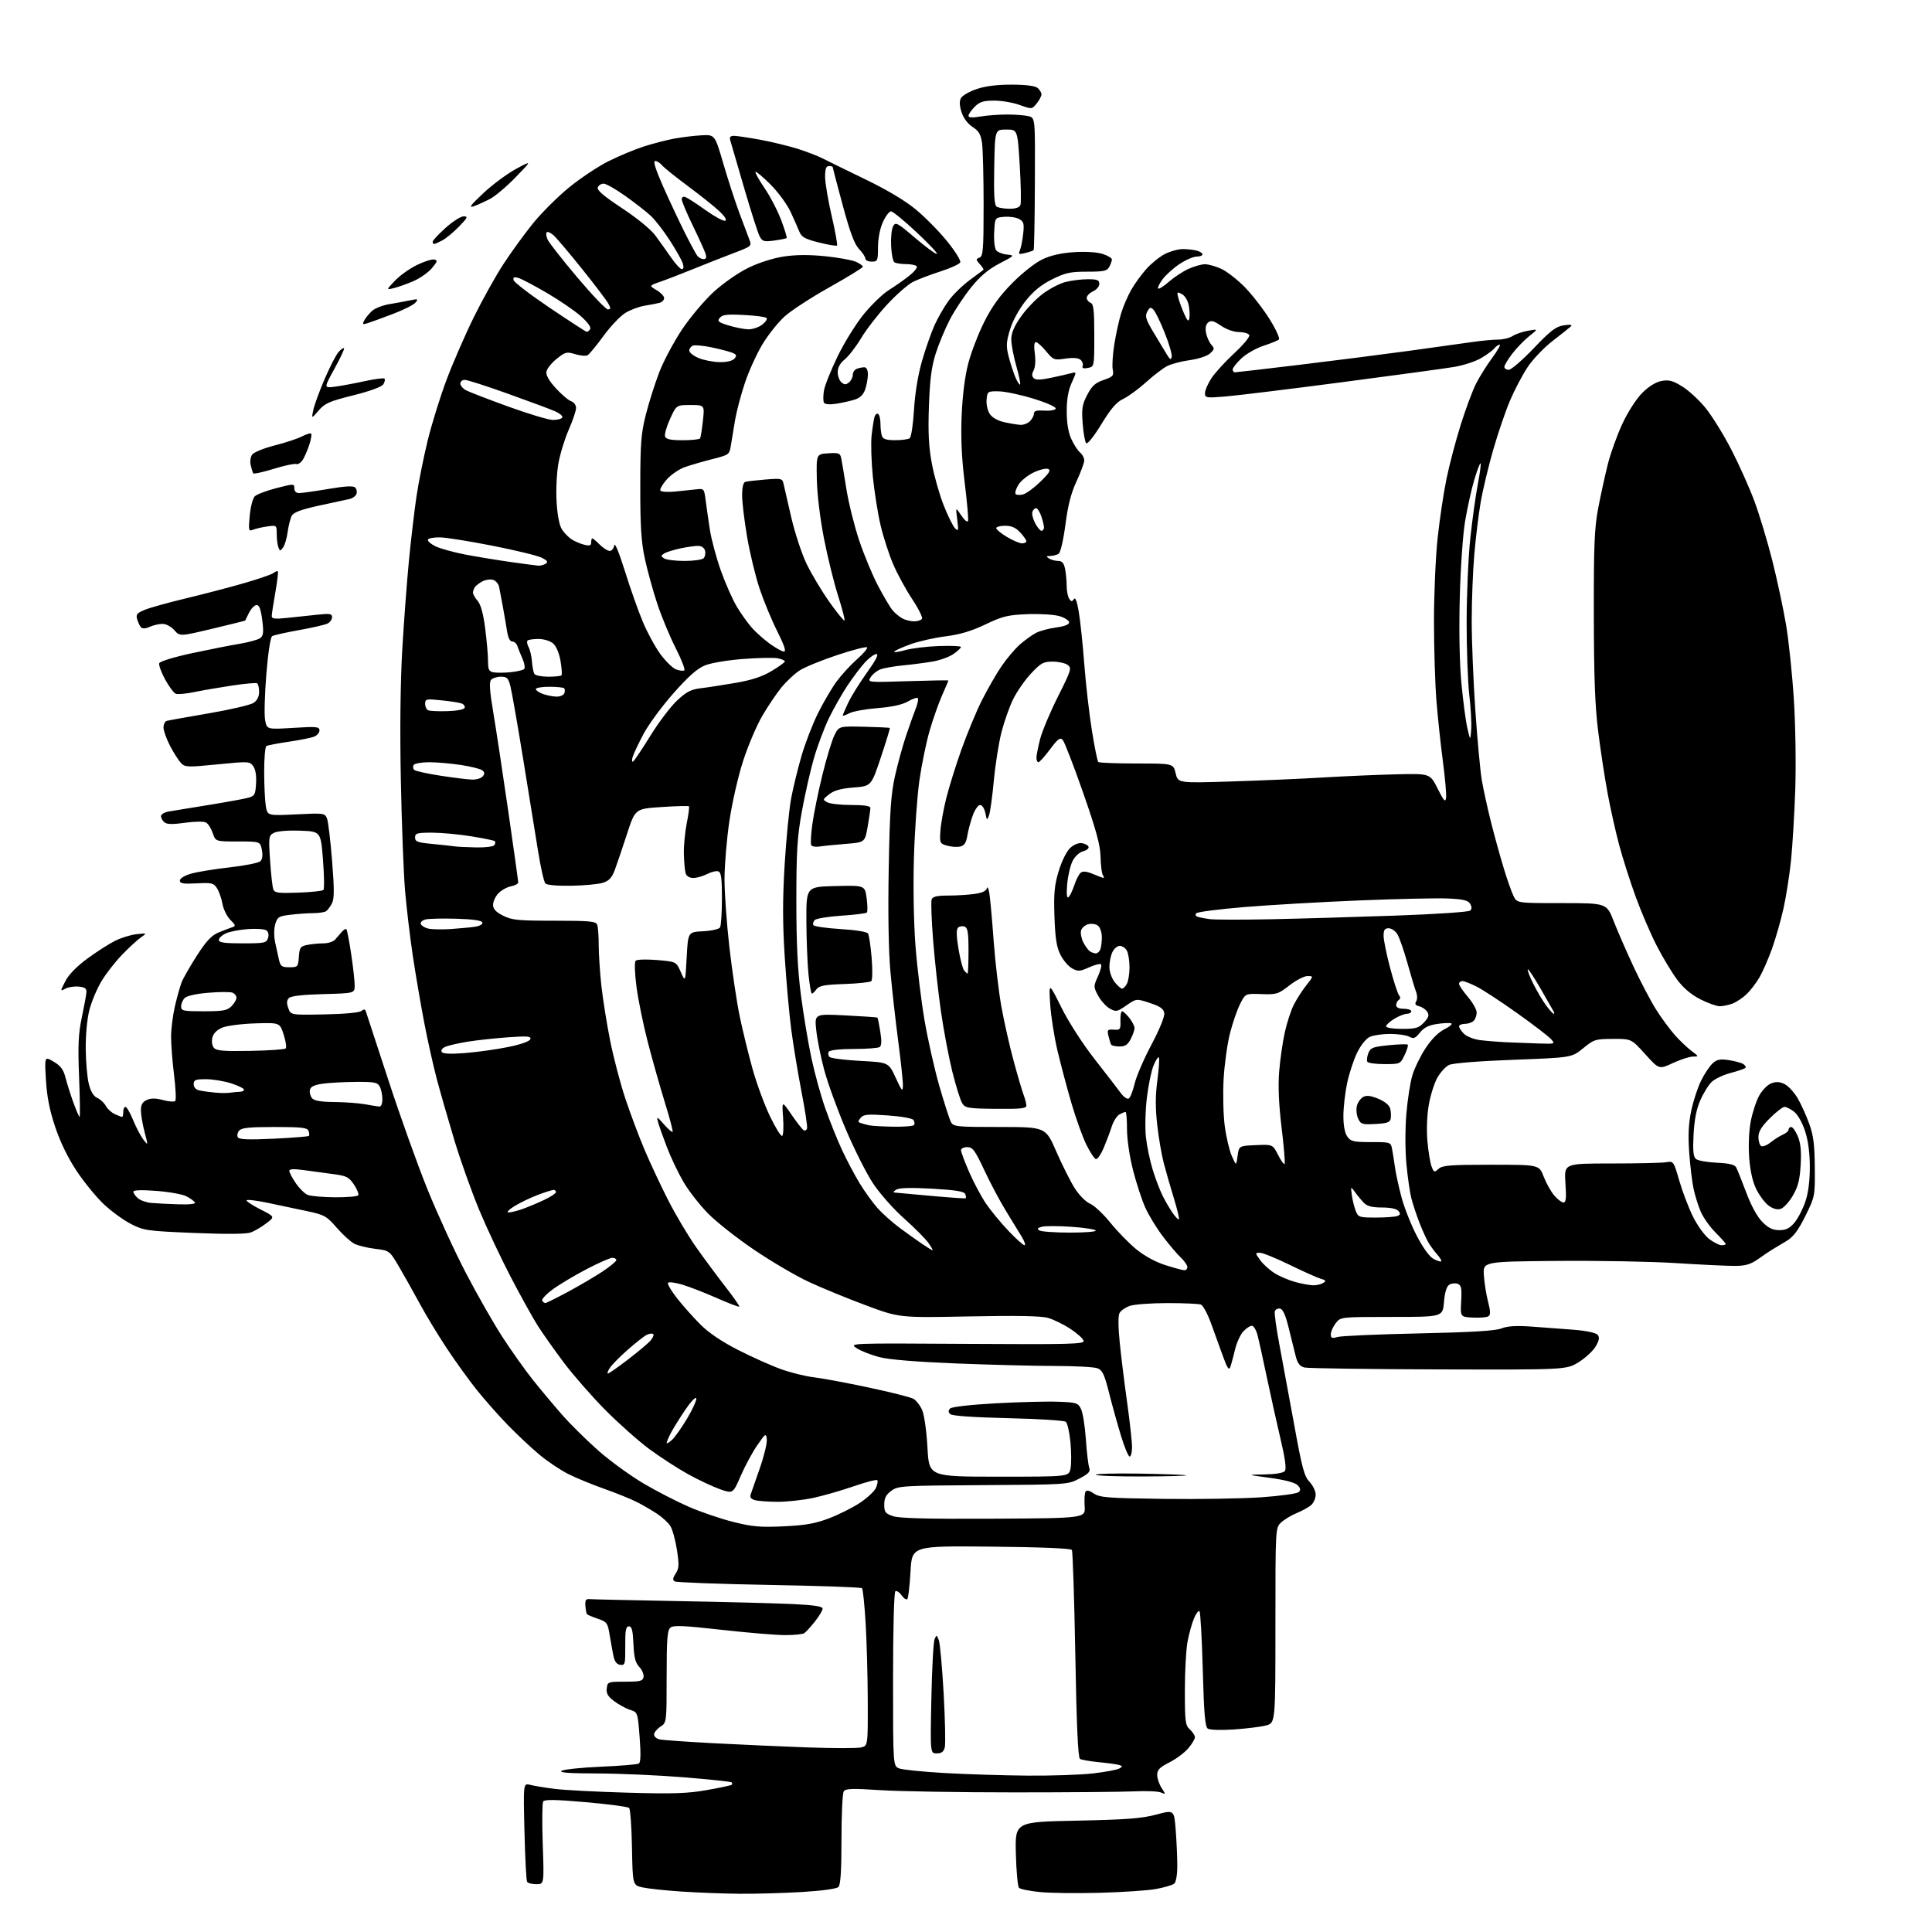 <?xml version="1.0" encoding="UTF-8" standalone="no"?>
<svg 
  version="1.1" 
  xmlns="http://www.w3.org/2000/svg" 
  xmlns:xlink="http://www.w3.org/1999/xlink" 
  xmlns:svg="http://www.w3.org/2000/svg"
  xmlns:rdf="http://www.w3.org/1999/02/22-rdf-syntax-ns#"
  xmlns:cc="http://creativecommons.org/ns#"
  xmlns:dc="http://purl.org/dc/elements/1.1/"
  viewBox="0 0 768 768"
  width="768"
  height="768"
>
<style>svg {background-color: white; }</style>"
<path stroke="none" fill="black" fill-rule="evenodd" d="M294.00,752.80C287.68,752.74 277.32,752.35 271.00,751.93C264.68,751.51 257.70,750.77 255.50,750.29C251.50,749.41 251.50,749.41 251.22,734.48C251.07,726.26 250.56,719.16 250.09,718.69C249.61,718.21 241.89,717.19 232.93,716.40C220.63,715.33 216.46,715.26 215.92,716.14C215.52,716.78 215.45,724.43 215.75,733.15C216.30,749.00 216.30,749.00 213.21,749.00C211.51,749.00 209.85,748.57 209.53,748.05C209.21,747.52 208.73,738.48 208.48,727.94C208.02,708.79 208.02,708.79 210.76,709.51C212.27,709.90 216.65,710.62 220.50,711.11C224.35,711.60 237.40,712.28 249.50,712.62C267.59,713.13 273.18,712.95 280.95,711.59C286.15,710.68 290.61,709.72 290.87,709.47C291.12,709.21 291.11,708.78 290.84,708.51C290.57,708.24 282.06,707.34 271.92,706.51C261.79,705.69 246.30,705.00 237.50,704.98C226.08,704.95 222.00,704.65 223.26,703.91C224.23,703.35 231.29,702.62 238.95,702.29C246.60,701.97 253.35,701.40 253.95,701.03C254.68,700.58 254.78,697.25 254.26,690.51C253.50,680.70 253.49,680.66 250.50,679.70C248.85,679.18 246.01,677.63 244.19,676.28C241.66,674.39 240.96,673.19 241.19,671.16C241.49,668.56 241.67,668.50 248.48,668.50C254.46,668.50 255.51,668.24 255.82,666.66C256.02,665.65 255.26,663.84 254.14,662.65C252.57,660.98 252.03,658.87 251.80,653.49C251.57,648.08 251.16,646.50 250.00,646.50C248.79,646.50 248.51,648.01 248.55,654.29C248.60,661.59 248.47,662.07 246.55,661.79C245.10,661.59 244.30,660.48 243.80,658.00C243.42,656.08 242.74,652.32 242.30,649.65C241.56,645.16 241.21,644.69 237.68,643.49C235.57,642.77 233.64,641.97 233.38,641.71C233.12,641.45 232.82,639.95 232.70,638.37C232.54,636.05 232.88,635.53 234.50,635.68C235.60,635.78 251.35,636.13 269.50,636.46C287.65,636.78 308.01,637.31 314.75,637.62C323.64,638.04 327.00,638.55 327.00,639.46C327.00,640.16 325.61,642.47 323.92,644.61C322.22,646.74 320.31,648.82 319.67,649.23C319.02,649.64 315.63,649.98 312.11,649.98C308.60,649.99 297.24,649.05 286.86,647.88C271.75,646.18 267.69,646.01 266.50,647.00C265.27,648.02 265.00,651.52 265.00,666.51C265.00,684.77 265.00,684.77 262.50,686.41C261.12,687.31 260.00,688.70 260.00,689.50C260.00,690.31 261.01,691.18 262.25,691.45C263.49,691.72 273.05,692.39 283.50,692.95C293.95,693.50 310.87,694.26 321.09,694.63C331.32,694.99 340.88,695.00 342.34,694.63C345.00,693.96 345.00,693.96 344.95,676.23C344.92,666.48 344.54,652.53 344.10,645.24C343.67,637.95 343.02,631.69 342.67,631.33C342.31,630.98 325.68,630.39 305.72,630.03C285.75,629.67 268.87,629.04 268.22,628.63C267.32,628.08 267.41,627.30 268.60,625.49C269.94,623.45 270.01,622.04 269.07,615.98C268.46,612.07 267.27,607.82 266.43,606.54C265.59,605.25 263.23,603.09 261.18,601.74C259.13,600.38 255.53,598.29 253.18,597.09C250.83,595.89 244.99,593.53 240.20,591.84C235.42,590.15 228.95,587.49 225.84,585.92C222.72,584.35 217.55,580.87 214.34,578.18C211.13,575.50 205.49,570.20 201.80,566.40C198.12,562.61 192.59,556.35 189.51,552.50C186.43,548.65 181.08,541.23 177.62,536.00C174.16,530.77 169.38,522.90 167.01,518.50C164.63,514.10 160.92,507.49 158.77,503.81C154.85,497.12 154.85,497.12 149.17,496.43C146.05,496.06 142.32,495.14 140.87,494.41C139.43,493.68 136.28,490.82 133.87,488.05C129.80,483.38 128.98,482.92 122.00,481.43C117.88,480.55 110.79,479.05 106.25,478.11C101.71,477.16 98.00,476.74 98.00,477.18C98.00,477.61 100.54,479.25 103.65,480.82C109.29,483.68 109.29,483.68 105.89,486.27C104.02,487.70 101.27,489.33 99.78,489.89C97.98,490.58 90.40,490.66 77.28,490.12C58.46,489.35 57.24,489.18 52.08,486.56C49.10,485.04 44.23,481.49 41.24,478.67C38.26,475.85 33.41,469.92 30.47,465.49C27.04,460.34 23.98,454.07 21.97,448.06C19.71,441.34 18.66,436.00 18.26,429.28C17.70,419.89 17.70,419.89 21.34,422.04C24.11,423.67 25.22,425.17 26.03,428.34C26.61,430.63 28.02,435.09 29.16,438.25C30.31,441.41 31.43,444.00 31.65,444.00C31.88,444.00 31.78,436.91 31.44,428.25C30.94,415.52 31.15,410.97 32.51,404.50C33.44,400.10 34.27,395.60 34.35,394.50C34.47,392.94 33.79,392.43 31.30,392.19C29.53,392.02 27.15,392.39 25.99,393.00C23.89,394.13 23.89,394.13 25.98,390.03C27.32,387.41 30.47,384.18 34.73,381.05C38.39,378.36 43.35,375.18 45.76,373.98C48.17,372.78 52.02,371.59 54.32,371.35C58.50,370.91 58.50,370.91 56.00,372.64C54.62,373.60 51.25,376.71 48.50,379.55C45.75,382.40 42.06,387.16 40.29,390.12C38.53,393.08 36.39,398.18 35.54,401.46C34.63,404.97 34.03,411.34 34.08,416.96C34.12,422.21 34.69,428.52 35.33,431.00C36.10,433.97 37.24,435.83 38.70,436.46C39.90,436.99 41.41,438.41 42.06,439.60C42.70,440.80 44.32,442.28 45.66,442.89C47.00,443.50 48.30,444.00 48.55,444.00C48.80,444.00 49.00,443.10 49.00,442.00C49.00,440.90 49.40,440.00 49.88,440.00C50.37,440.00 51.73,442.36 52.92,445.25C54.10,448.14 55.93,451.62 56.99,453.00C58.92,455.50 58.92,455.50 57.47,450.00C56.68,446.98 56.02,443.11 56.01,441.41C56.00,439.14 56.62,438.04 58.34,437.26C60.00,436.50 61.87,436.51 64.81,437.29C67.08,437.90 69.26,438.07 69.66,437.67C70.06,437.27 69.85,432.57 69.18,427.22C68.52,421.88 67.99,415.02 68.01,412.00C68.02,408.98 68.71,403.57 69.53,400.00C70.36,396.43 71.55,392.15 72.19,390.50C72.83,388.85 75.57,384.06 78.27,379.86C81.98,374.09 84.09,371.84 86.85,370.69C88.86,369.86 91.28,368.92 92.24,368.62C93.80,368.13 93.72,367.81 91.56,365.65C90.22,364.31 88.83,361.49 88.45,359.36C88.08,357.24 87.11,354.44 86.30,353.15C84.95,351.01 84.26,350.84 78.16,351.15C72.84,351.43 71.50,351.21 71.50,350.04C71.50,349.18 73.32,348.06 75.98,347.29C78.44,346.58 85.37,345.45 91.37,344.78C97.38,344.11 102.85,343.01 103.53,342.33C104.32,341.53 104.52,339.91 104.09,337.80C103.41,334.50 103.41,334.50 94.56,334.50C85.70,334.50 85.70,334.50 84.56,331.16C83.94,329.32 82.74,327.43 81.89,326.96C81.02,326.47 77.40,326.52 73.55,327.06C68.65,327.76 66.35,327.71 65.37,326.89C64.62,326.27 64.00,325.16 64.00,324.42C64.00,323.69 65.46,322.85 67.25,322.55C69.04,322.25 76.13,321.09 83.00,319.98C89.88,318.87 96.86,317.60 98.50,317.16C101.26,316.43 101.52,315.97 101.79,311.43C101.98,308.31 101.56,305.78 100.65,304.54C99.27,302.65 98.75,302.63 86.45,303.85C74.48,305.04 73.56,305.00 71.94,303.31C70.99,302.31 69.04,299.25 67.61,296.51C66.17,293.76 65.00,290.49 65.00,289.23C65.00,287.97 65.56,286.77 66.25,286.57C66.94,286.37 74.47,285.02 83.00,283.56C91.52,282.10 99.51,280.24 100.75,279.43C102.23,278.46 103.00,276.96 103.00,275.04C103.00,273.43 102.65,271.90 102.21,271.63C101.78,271.36 97.38,271.75 92.43,272.49C87.48,273.23 80.71,274.39 77.38,275.08C74.04,275.77 70.67,276.09 69.88,275.78C69.09,275.48 67.18,272.91 65.63,270.07C64.09,267.23 63.04,264.33 63.31,263.63C63.59,262.91 69.23,261.18 76.15,259.69C82.94,258.23 91.51,256.54 95.18,255.93C98.86,255.32 102.57,254.30 103.43,253.66C104.71,252.71 104.86,251.40 104.25,246.50C103.71,242.26 103.06,240.50 102.03,240.50C101.23,240.50 99.88,241.85 99.04,243.50C98.19,245.15 97.50,246.57 97.50,246.66C97.50,246.75 91.65,248.21 84.50,249.91C71.50,253.00 71.50,253.00 69.30,250.50C68.05,249.09 66.01,248.00 64.60,248.00C63.22,248.00 60.94,248.53 59.52,249.17C57.96,249.89 56.61,249.98 56.09,249.42C55.61,248.92 54.92,247.48 54.54,246.23C53.96,244.30 54.40,243.73 57.49,242.44C59.50,241.60 66.79,239.56 73.71,237.91C80.62,236.26 91.05,233.53 96.89,231.85C102.73,230.17 108.07,228.33 108.77,227.76C109.47,227.18 110.23,226.90 110.45,227.12C110.67,227.34 110.22,231.12 109.45,235.51C108.67,239.90 108.03,244.12 108.02,244.89C108.00,246.00 109.26,246.14 114.25,245.62C117.69,245.25 123.09,244.68 126.25,244.34C131.12,243.82 132.00,243.97 132.00,245.33C132.00,246.21 131.21,247.34 130.25,247.84C129.29,248.35 124.19,249.53 118.92,250.47C113.65,251.41 108.82,252.49 108.19,252.88C107.51,253.30 106.56,259.50 105.87,268.06C105.22,276.02 105.00,284.21 105.39,286.26C106.09,289.98 106.09,289.98 116.54,289.34C125.92,288.76 127.00,288.87 127.00,290.37C127.00,291.29 125.99,292.43 124.75,292.88C123.51,293.34 118.96,294.24 114.64,294.87C110.31,295.50 106.38,296.27 105.89,296.57C105.40,296.87 105.00,301.48 105.01,306.81C105.02,312.14 105.31,318.25 105.66,320.39C106.31,324.28 106.31,324.28 117.71,323.72C128.74,323.18 129.14,323.23 129.98,325.33C130.46,326.52 131.37,334.10 132.01,342.16C132.92,353.68 132.90,357.32 131.93,359.16C131.26,360.45 130.21,361.83 129.60,362.23C129.00,362.64 126.70,362.98 124.50,362.99C122.30,363.01 118.22,363.29 115.42,363.63C110.81,364.18 110.26,364.52 109.42,367.37C108.89,369.18 108.86,372.18 109.35,374.50C109.82,376.70 110.51,379.85 110.89,381.50C111.49,384.12 112.01,384.50 115.04,384.50C118.38,384.50 118.51,384.36 118.80,380.36C119.07,376.64 119.41,376.17 122.18,375.61C123.87,375.28 126.74,375.00 128.55,375.00C130.37,375.00 132.45,374.34 133.18,373.53C133.91,372.73 135.11,371.35 135.85,370.47C136.59,369.59 137.42,369.09 137.69,369.36C137.96,369.63 138.82,374.05 139.59,379.18C140.36,384.30 140.99,389.93 140.99,391.67C141.00,394.84 141.00,394.84 128.55,395.17C120.34,395.39 115.67,395.92 114.85,396.74C113.95,397.64 113.88,398.75 114.60,400.74C115.58,403.50 115.58,403.50 128.94,403.24C136.86,403.09 142.85,402.54 143.64,401.88C144.64,401.06 145.10,401.12 145.46,402.14C145.72,402.89 149.76,415.20 154.43,429.50C159.10,443.80 166.11,463.38 170.02,473.00C173.92,482.62 180.74,497.48 185.18,506.00C189.62,514.52 196.17,526.00 199.74,531.50C203.31,537.00 208.75,544.65 211.81,548.50C214.88,552.35 220.12,558.61 223.45,562.40C226.78,566.20 233.32,572.66 238.00,576.77C242.68,580.87 250.71,586.71 255.86,589.73C261.00,592.76 269.11,596.93 273.87,599.00C278.63,601.06 286.57,603.77 291.52,605.00C299.06,606.90 302.26,607.17 311.50,606.74C320.11,606.34 324.02,605.65 329.50,603.58C333.35,602.12 338.88,599.35 341.79,597.43C344.70,595.50 347.58,592.82 348.20,591.46C348.82,590.10 349.05,588.72 348.72,588.39C348.39,588.06 344.10,589.18 339.19,590.88C334.27,592.58 327.02,594.65 323.06,595.49C319.11,596.32 312.86,596.99 309.18,596.99C305.51,596.98 301.45,596.69 300.17,596.35C298.58,595.92 298.01,595.21 298.39,594.11C298.69,593.23 300.33,588.53 302.03,583.67C303.73,578.82 304.98,573.64 304.81,572.17C304.51,569.61 304.35,569.71 301.05,574.47C299.15,577.21 296.19,582.67 294.48,586.62C291.36,593.80 291.36,593.80 286.20,591.98C283.37,590.98 277.65,588.29 273.49,586.00C269.34,583.70 262.38,579.18 258.02,575.96C253.67,572.73 245.77,565.70 240.47,560.34C235.18,554.99 227.79,546.53 224.05,541.55C220.32,536.57 215.69,530.02 213.77,527.00C211.85,523.98 207.10,515.42 203.22,508.00C199.33,500.57 193.66,488.53 190.60,481.23C187.55,473.93 183.05,461.33 180.61,453.23C178.17,445.13 175.04,434.23 173.65,429.00C172.26,423.77 170.00,413.65 168.63,406.50C167.26,399.35 165.22,387.43 164.10,380.00C162.99,372.57 161.60,360.88 161.01,354.00C160.43,347.12 159.68,327.32 159.34,310.00C158.94,289.92 159.16,271.07 159.92,258.00C160.58,246.72 161.78,230.75 162.59,222.50C163.40,214.25 164.73,202.95 165.55,197.40C166.37,191.84 168.37,181.83 170.00,175.16C171.63,168.49 175.04,157.51 177.59,150.77C180.14,144.02 185.01,132.84 188.43,125.93C191.84,119.02 197.12,109.57 200.15,104.93C203.18,100.29 208.43,93.07 211.81,88.87C215.20,84.68 221.66,78.23 226.18,74.54C230.70,70.84 237.79,66.13 241.95,64.05C246.10,61.98 252.43,59.35 256.00,58.21C259.57,57.06 264.98,55.67 268.00,55.10C271.02,54.54 275.90,53.95 278.83,53.79C284.16,53.50 284.16,53.50 287.52,65.00C289.37,71.33 292.22,80.10 293.85,84.50C295.49,88.90 297.29,93.71 297.86,95.18C298.88,97.82 298.79,97.90 291.70,100.58C287.74,102.08 280.68,104.87 276.00,106.77C271.32,108.68 265.36,110.99 262.74,111.90C257.97,113.55 257.97,113.55 260.99,115.33C262.64,116.31 264.00,117.73 264.00,118.49C264.00,119.25 263.21,120.09 262.25,120.36C261.29,120.63 258.67,121.14 256.42,121.49C254.18,121.83 250.69,123.12 248.67,124.34C246.64,125.56 242.70,129.69 239.91,133.53C237.12,137.36 234.27,140.82 233.58,141.21C232.89,141.60 230.68,141.41 228.66,140.79C225.25,139.74 224.72,139.88 221.24,142.68C219.18,144.34 217.36,146.65 217.19,147.81C216.98,149.16 218.34,151.50 221.03,154.42C223.31,156.89 226.04,159.20 227.09,159.53C228.14,159.86 229.00,161.04 229.00,162.15C229.00,163.26 227.68,167.17 226.07,170.84C224.46,174.50 222.60,180.61 221.94,184.41C221.27,188.24 220.97,195.04 221.26,199.67C221.59,204.91 222.38,208.94 223.40,210.49C224.30,211.86 226.03,213.62 227.26,214.42C228.49,215.21 230.74,216.17 232.25,216.54C234.39,217.07 235.00,216.86 235.00,215.61C235.00,214.72 235.20,214.00 235.45,214.00C235.70,214.00 237.03,215.12 238.41,216.50C239.78,217.87 241.57,219.00 242.38,219.00C243.20,219.00 244.00,217.99 244.18,216.75C244.37,215.45 246.15,219.78 248.40,227.00C250.54,233.88 253.76,242.98 255.55,247.23C257.33,251.48 260.48,257.25 262.54,260.06C264.60,262.86 267.38,265.58 268.73,266.09C270.07,266.60 271.55,266.78 272.01,266.49C272.47,266.21 270.94,262.23 268.61,257.66C266.28,253.09 262.97,245.11 261.25,239.92C259.54,234.74 257.32,226.68 256.32,222.00C254.90,215.37 254.50,209.11 254.52,193.50C254.53,176.21 254.83,172.32 256.74,164.79C257.95,160.00 260.36,152.42 262.08,147.94C263.81,143.46 267.88,135.83 271.12,130.98C274.37,126.12 280.03,119.40 283.70,116.04C287.46,112.60 293.45,108.42 297.43,106.48C301.66,104.41 307.35,102.60 311.59,101.96C316.39,101.24 321.73,101.21 328.10,101.86C333.28,102.39 338.75,103.38 340.26,104.07C341.77,104.76 343.00,105.64 343.00,106.03C343.00,106.42 337.08,110.06 329.84,114.12C322.60,118.18 314.56,123.40 311.97,125.73C309.38,128.05 305.40,133.03 303.13,136.78C300.86,140.54 297.72,147.41 296.16,152.06C294.59,156.70 292.81,163.43 292.20,167.00C291.59,170.57 290.83,175.14 290.52,177.15C289.96,180.70 289.78,180.83 283.22,182.49C279.53,183.42 274.61,184.85 272.30,185.66C269.98,186.47 266.71,188.70 265.02,190.62C263.34,192.55 262.20,194.52 262.51,195.01C262.81,195.50 265.41,195.68 268.28,195.41C271.15,195.14 274.94,194.74 276.70,194.53C279.83,194.15 279.91,194.24 280.50,198.82C280.83,201.39 281.58,206.65 282.17,210.50C282.76,214.35 284.74,221.72 286.57,226.88C288.41,232.04 291.31,238.56 293.03,241.38C294.74,244.20 297.43,247.94 299.01,249.70C300.59,251.47 303.78,254.28 306.09,255.95C308.41,257.63 310.91,259.00 311.66,259.00C312.59,259.00 311.73,256.43 308.98,250.95C306.75,246.53 303.60,238.92 301.97,234.06C300.34,229.19 298.10,219.94 297.00,213.51C295.90,207.07 295.00,199.58 295.00,196.87C295.00,193.80 295.47,191.79 296.25,191.55C296.94,191.34 300.53,190.92 304.24,190.62C310.60,190.11 311.01,190.20 311.46,192.29C311.73,193.50 313.11,199.53 314.54,205.67C315.97,211.81 318.69,220.09 320.59,224.05C322.49,228.02 326.56,234.83 329.63,239.19C332.71,243.55 335.43,246.90 335.69,246.65C335.94,246.39 334.81,241.98 333.16,236.84C331.51,231.70 328.98,221.43 327.53,214.00C325.98,206.02 324.82,196.41 324.70,190.50C324.50,180.50 324.50,180.50 329.22,180.20C333.45,179.92 333.98,180.13 334.41,182.20C334.67,183.46 335.59,188.97 336.46,194.43C337.33,199.90 339.61,209.06 341.53,214.81C343.45,220.55 346.83,228.68 349.04,232.87C351.25,237.07 353.85,241.45 354.82,242.60C355.79,243.76 357.55,245.22 358.73,245.85C359.90,246.48 362.00,247.00 363.38,247.00C364.75,247.00 366.16,246.54 366.51,245.99C366.85,245.43 365.09,241.89 362.58,238.12C360.08,234.35 356.66,228.07 355.00,224.16C353.34,220.25 351.10,213.33 350.03,208.77C348.96,204.22 347.58,195.55 346.97,189.50C346.36,183.45 346.14,176.03 346.49,173.00C346.83,169.97 347.35,166.71 347.63,165.74C347.91,164.76 348.56,164.23 349.07,164.54C349.58,164.86 350.00,166.63 350.00,168.48C350.00,170.32 350.27,172.55 350.61,173.42C351.04,174.55 352.54,175.00 355.86,174.98C358.41,174.98 360.99,174.64 361.60,174.23C362.21,173.83 362.98,168.78 363.33,162.93C363.73,156.26 364.91,149.08 366.53,143.43C367.95,138.52 370.19,132.13 371.51,129.22C372.83,126.32 375.30,122.01 377.01,119.64C378.71,117.27 382.44,113.59 385.30,111.47C388.16,109.34 390.68,107.46 390.91,107.30C391.14,107.14 390.51,106.12 389.52,105.03C387.89,103.22 387.87,102.99 389.36,102.41C390.80,101.86 391.00,99.36 391.00,81.53C391.00,70.39 390.72,59.30 390.38,56.89C389.89,53.41 389.11,52.08 386.63,50.48C384.72,49.25 383.01,46.97 382.25,44.66C381.40,42.06 381.32,40.27 381.99,39.01C382.54,38.00 385.35,36.37 388.24,35.39C391.72,34.22 396.44,33.63 402.20,33.65C407.78,33.66 411.46,34.13 412.45,34.96C413.30,35.67 414.00,36.81 414.00,37.51C414.00,38.21 413.15,39.83 412.10,41.12C410.20,43.47 410.20,43.47 405.35,41.73C402.68,40.77 398.12,39.99 395.20,40.00C390.92,40.00 389.44,40.47 387.45,42.45C386.10,43.80 385.00,45.41 385.00,46.02C385.00,46.78 386.46,46.87 389.75,46.31C392.36,45.87 397.20,45.51 400.50,45.52C403.80,45.53 407.62,45.84 409.00,46.22C411.50,46.91 411.50,46.91 411.38,72.99C411.32,87.33 411.09,99.24 410.88,99.45C410.67,99.66 409.19,100.17 407.58,100.57C404.99,101.22 404.76,101.09 405.46,99.40C405.89,98.35 406.47,95.41 406.74,92.85C407.17,88.83 406.94,88.04 405.08,87.04C403.89,86.40 401.25,86.02 399.21,86.19C395.50,86.50 395.50,86.50 395.20,92.33C395.03,95.65 395.38,98.75 396.02,99.53C396.64,100.27 398.58,101.03 400.32,101.20C403.42,101.51 403.35,101.60 397.31,104.74C392.87,107.06 389.68,109.74 386.06,114.22C383.28,117.66 379.47,123.40 377.60,126.99C375.73,130.57 373.20,136.65 371.97,140.50C370.28,145.84 369.64,150.82 369.26,161.50C368.89,172.05 369.18,177.68 370.44,184.35C371.35,189.22 373.46,196.65 375.12,200.85C376.78,205.06 378.82,209.18 379.65,210.00C380.99,211.34 381.08,210.95 380.51,206.50C379.86,201.50 379.86,201.50 382.13,204.91C383.40,206.82 384.58,207.77 384.81,207.08C385.03,206.41 384.43,199.54 383.48,191.83C382.26,182.00 381.90,174.02 382.27,165.15C382.61,157.14 383.56,149.57 384.89,144.50C386.03,140.10 388.89,132.68 391.23,128.00C394.32,121.82 397.40,117.57 402.49,112.43C406.56,108.34 411.60,104.39 414.50,103.03C417.85,101.47 422.02,100.54 427.12,100.23C431.66,99.95 436.21,100.24 438.37,100.96C440.37,101.62 442.00,102.60 442.00,103.14C442.00,103.69 441.53,105.00 440.96,106.07C440.08,107.72 438.82,108.00 432.12,108.00C425.42,108.00 423.46,108.43 418.19,111.06C413.83,113.24 410.79,115.72 407.65,119.68C405.03,122.99 402.53,127.59 401.48,131.05C399.99,135.97 399.91,137.58 400.92,141.60C401.58,144.20 402.77,147.90 403.57,149.82C404.37,151.74 405.24,153.10 405.50,152.84C405.75,152.58 405.07,149.25 403.98,145.44C402.89,141.63 402.00,136.89 402.00,134.92C402.00,132.40 403.12,129.75 405.77,125.95C407.84,122.98 411.74,118.89 414.43,116.86C417.13,114.82 421.26,112.67 423.61,112.08C425.96,111.48 429.94,111.00 432.44,111.00C436.20,111.00 437.00,111.32 437.00,112.84C437.00,113.85 435.88,115.19 434.50,115.82C433.12,116.44 432.00,117.59 432.00,118.37C432.00,119.15 432.68,120.05 433.50,120.36C434.72,120.83 435.00,123.24 435.00,133.35C435.00,145.77 435.00,145.77 432.44,146.26C430.62,146.60 430.03,146.37 430.38,145.45C430.66,144.73 430.26,143.63 429.50,143.00C428.61,142.26 426.48,142.11 423.48,142.56C419.01,143.23 418.72,143.11 415.84,139.63C414.20,137.63 412.38,136.00 411.79,136.00C411.10,136.00 410.95,137.62 411.36,140.58C411.72,143.23 411.53,146.02 410.90,147.19C410.12,148.65 410.12,149.52 410.91,150.31C411.70,151.10 413.59,151.07 417.75,150.19C420.91,149.53 424.51,148.71 425.75,148.37C428.01,147.76 428.01,147.76 426.03,152.13C424.65,155.15 424.04,158.66 424.04,163.50C424.04,168.14 424.66,171.85 425.86,174.50C426.86,176.70 428.43,179.12 429.34,179.87C430.25,180.63 431.00,182.04 431.00,183.01C431.00,183.98 429.64,187.69 427.97,191.26C425.79,195.91 424.54,200.77 423.52,208.53C422.68,214.90 421.57,219.66 420.80,220.14C420.09,220.60 418.60,220.98 417.50,221.00C415.84,221.03 415.76,221.20 417.00,222.00C417.82,222.53 419.46,222.98 420.62,222.98C422.20,223.00 422.91,223.81 423.38,226.13C423.72,227.84 424.01,230.88 424.02,232.88C424.02,234.87 424.47,237.18 425.02,238.00C425.83,239.24 426.15,239.26 426.87,238.15C427.45,237.25 428.10,238.91 428.82,243.15C429.42,246.64 430.41,256.02 431.02,264.00C431.63,271.98 432.99,283.85 434.05,290.40C435.10,296.94 436.24,302.57 436.58,302.90C436.92,303.23 443.77,303.50 451.80,303.50C466.40,303.50 466.40,303.50 467.34,307.40C468.27,311.31 468.27,311.31 489.39,310.65C501.00,310.29 517.70,309.56 526.50,309.03C535.30,308.51 548.35,307.95 555.49,307.79C568.48,307.50 568.48,307.50 571.49,313.50C573.97,318.45 574.56,319.08 574.84,317.13C575.02,315.83 574.45,309.30 573.57,302.63C572.68,295.96 571.53,285.10 571.00,278.50C570.47,271.90 570.03,257.73 570.03,247.00C570.02,236.28 570.67,221.43 571.47,214.00C572.26,206.57 573.84,196.00 574.97,190.50C576.09,185.00 578.63,175.33 580.61,169.01C582.59,162.69 585.34,155.28 586.73,152.55C588.11,149.82 591.00,145.20 593.15,142.29C595.30,139.38 596.65,137.00 596.15,137.00C595.65,137.00 594.66,137.70 593.95,138.56C593.24,139.41 590.82,141.17 588.58,142.45C586.34,143.74 581.58,145.28 578.00,145.87C574.42,146.47 554.38,149.20 533.46,151.94C512.53,154.68 491.72,157.23 487.21,157.60C479.43,158.25 479.00,158.18 479.00,156.28C479.00,155.18 480.14,152.53 481.54,150.39C482.93,148.25 487.04,143.74 490.67,140.38C494.53,136.80 496.98,133.78 496.58,133.13C496.20,132.51 494.35,132.00 492.49,132.00C490.51,132.00 487.55,130.95 485.40,129.50C482.45,127.50 481.42,127.24 480.27,128.19C479.31,128.99 479.03,130.39 479.43,132.38C479.75,134.02 480.70,136.11 481.52,137.02C482.86,138.50 482.80,138.87 480.99,140.51C479.84,141.55 476.39,142.69 472.96,143.16C469.65,143.61 465.58,144.68 463.93,145.54C462.27,146.39 458.50,149.28 455.55,151.96C452.59,154.63 448.54,157.60 446.54,158.55C443.82,159.84 441.64,162.35 437.79,168.66C434.86,173.45 432.28,176.68 431.78,176.18C431.30,175.70 430.67,172.20 430.38,168.40C429.92,162.49 430.18,160.85 432.17,157.00C434.03,153.42 435.35,152.21 438.69,151.05C442.47,149.74 442.82,149.35 442.33,146.90C442.03,145.41 442.32,140.88 442.96,136.84C443.61,132.80 444.83,127.25 445.68,124.50C446.53,121.75 448.35,117.53 449.73,115.13C451.10,112.72 453.84,108.97 455.80,106.80C457.76,104.63 461.06,101.99 463.14,100.93C465.22,99.87 468.40,99.01 470.21,99.01C472.02,99.02 474.51,99.30 475.75,99.63C476.99,99.96 478.00,100.63 478.00,101.12C478.00,101.60 476.95,102.00 475.67,102.00C474.39,102.00 471.35,103.32 468.90,104.94C466.46,106.56 463.42,109.29 462.14,111.02C460.87,112.75 460.07,114.41 460.38,114.71C460.68,115.02 462.61,113.80 464.65,112.00C466.70,110.21 470.20,107.91 472.43,106.89C474.67,105.87 477.62,105.04 479.00,105.04C480.38,105.04 483.30,105.87 485.50,106.88C487.70,107.89 491.88,111.15 494.79,114.11C497.70,117.08 502.14,122.80 504.66,126.83C507.18,130.86 508.85,134.52 508.37,134.96C507.89,135.40 505.13,136.52 502.23,137.46C499.33,138.41 495.39,140.65 493.48,142.46C491.57,144.26 490.00,146.25 490.00,146.87C490.00,147.49 490.40,148.00 490.89,148.00C491.38,148.00 502.97,146.65 516.64,145.01C530.31,143.36 549.83,140.87 560.00,139.48C570.17,138.09 581.51,136.51 585.19,135.97C588.87,135.44 593.50,135.00 595.48,135.00C597.45,135.00 600.07,134.36 601.29,133.57C602.50,132.79 605.30,131.83 607.50,131.45C611.50,130.75 611.50,130.75 607.92,133.60C605.94,135.17 602.91,138.31 601.17,140.57C599.42,142.84 598.00,145.21 598.00,145.85C598.00,146.48 598.79,147.00 599.75,147.01C600.71,147.01 605.17,143.17 609.66,138.46C616.45,131.34 618.47,129.81 621.66,129.32C624.13,128.95 625.14,129.08 624.50,129.70C623.95,130.23 620.69,132.83 617.25,135.48C613.81,138.13 609.33,142.82 607.28,145.89C605.24,148.97 602.12,154.87 600.35,159.00C598.58,163.12 595.54,172.00 593.60,178.71C591.66,185.43 589.40,194.88 588.58,199.71C587.75,204.55 586.61,213.90 586.05,220.50C585.48,227.10 585.02,239.03 585.03,247.00C585.03,254.97 585.68,270.95 586.48,282.50C587.27,294.05 588.42,306.43 589.02,310.00C589.62,313.57 591.24,321.00 592.62,326.50C594.00,332.00 596.29,340.32 597.72,345.00C599.14,349.68 600.92,354.74 601.68,356.25C603.05,359.00 603.05,359.00 620.87,359.00C638.68,359.00 638.68,359.00 641.50,366.25C643.05,370.24 646.64,378.46 649.48,384.52C652.32,390.58 656.36,398.23 658.45,401.52C660.55,404.81 663.86,409.30 665.82,411.50C667.78,413.70 670.74,416.51 672.39,417.75C675.37,419.99 675.37,420.00 672.94,420.01C671.60,420.02 668.02,421.17 665.00,422.58C659.50,425.14 659.50,425.14 654.00,419.05C648.50,412.95 648.50,412.95 641.17,412.98C634.21,413.00 633.61,413.19 629.31,416.71C624.79,420.41 624.79,420.41 601.65,421.28C587.82,421.80 577.51,422.62 576.03,423.33C574.67,423.97 572.56,426.29 571.33,428.47C570.11,430.66 568.58,435.58 567.93,439.41C567.24,443.51 567.03,449.39 567.43,453.74C567.79,457.80 568.53,462.28 569.07,463.69C569.99,466.10 570.17,466.16 571.85,464.63C573.39,463.24 576.50,463.00 592.75,463.00C611.83,463.00 611.83,463.00 613.61,467.66C614.59,470.22 616.47,473.59 617.78,475.16C619.10,476.72 620.77,478.00 621.49,478.00C622.52,478.00 622.69,476.26 622.28,470.25C621.75,462.50 621.75,462.50 640.62,462.50C651.01,462.50 660.80,462.27 662.39,462.00C665.23,461.51 665.32,461.63 667.54,469.33C668.78,473.63 671.22,480.04 672.96,483.57C674.71,487.13 677.58,491.10 679.40,492.50C681.21,493.87 683.43,495.00 684.34,495.00C685.25,495.00 686.00,494.78 686.00,494.50C686.00,494.23 684.17,492.17 681.94,489.94C679.70,487.70 677.06,483.98 676.07,481.66C675.07,479.34 673.78,475.20 673.20,472.47C672.62,469.74 671.84,463.23 671.48,458.00C671.00,451.13 671.23,446.53 672.33,441.37C673.16,437.45 674.95,432.05 676.31,429.37C677.67,426.69 679.71,423.66 680.85,422.63C682.49,421.15 683.81,420.90 687.21,421.41C689.57,421.77 692.16,422.47 692.97,422.97C693.78,423.48 694.16,424.17 693.82,424.51C693.48,424.85 690.85,425.75 687.98,426.51C685.10,427.26 681.72,428.85 680.46,430.04C679.19,431.23 677.15,434.52 675.91,437.35C674.35,440.90 673.52,445.15 673.22,451.03C672.88,457.56 673.11,459.84 674.18,460.73C674.95,461.37 678.67,462.03 682.44,462.20C687.25,462.41 689.54,462.95 690.13,464.00C690.58,464.82 692.39,469.32 694.14,474.00C696.14,479.34 698.53,483.71 700.56,485.75C702.99,488.18 704.68,489.00 707.31,489.00C709.98,489.00 711.42,488.28 713.32,486.03C714.69,484.40 716.63,480.69 717.62,477.78C718.81,474.32 719.43,469.57 719.43,464.00C719.44,458.42 718.80,453.51 717.57,449.70C716.48,446.33 714.66,443.09 713.21,441.95C711.85,440.88 710.13,440.00 709.39,440.00C708.66,440.00 706.02,442.04 703.53,444.53C700.23,447.82 699.00,449.84 699.00,451.97C699.00,453.57 699.49,455.19 700.10,455.56C700.70,455.94 702.39,455.28 703.85,454.11C705.31,452.94 707.51,451.55 708.75,451.02C709.99,450.48 711.00,449.59 711.00,449.02C711.00,448.46 711.47,448.00 712.05,448.00C712.63,448.00 713.81,449.68 714.67,451.74C715.79,454.44 716.11,457.62 715.79,463.11C715.44,469.04 714.75,471.75 712.67,475.30C711.20,477.81 709.04,480.17 707.88,480.54C706.51,480.97 704.83,480.54 703.13,479.30C701.68,478.25 699.48,475.37 698.23,472.88C696.72,469.87 695.76,465.68 695.34,460.32C694.97,455.45 695.21,449.71 695.94,445.81C696.61,442.26 698.15,437.59 699.35,435.44C700.59,433.23 702.72,431.12 704.25,430.58C706.19,429.90 707.68,430.03 709.56,431.03C710.99,431.80 713.25,434.28 714.58,436.54C715.91,438.81 717.96,443.32 719.15,446.58C720.87,451.28 721.33,454.88 721.41,464.05C721.50,475.50 721.47,475.67 717.68,483.33C714.83,489.11 712.93,491.63 710.18,493.31C708.16,494.55 705.74,496.00 704.80,496.53C703.87,497.06 701.31,498.78 699.12,500.34C695.98,502.57 694.02,503.18 689.82,503.22C686.89,503.24 676.40,502.75 666.50,502.12C656.60,501.48 635.23,501.09 619.00,501.23C589.50,501.50 589.50,501.50 589.86,506.96C590.06,509.96 590.81,514.68 591.53,517.45C592.52,521.26 592.55,522.67 591.67,523.25C591.02,523.67 588.25,523.90 585.50,523.76C580.50,523.50 580.50,523.50 580.84,517.25C581.13,512.06 580.89,510.90 579.46,510.34C578.51,509.98 577.00,510.14 576.11,510.69C575.04,511.37 574.33,513.67 574.00,517.60C573.50,523.50 573.50,523.50 553.20,523.50C532.90,523.50 532.90,523.50 530.97,526.00C529.91,527.38 529.03,529.34 529.02,530.37C529.00,531.93 529.45,532.11 531.75,531.46C533.26,531.04 547.77,530.40 564.00,530.05C585.01,529.60 594.46,529.03 596.85,528.07C599.23,527.12 602.72,526.91 608.85,527.34C613.61,527.67 621.21,528.24 625.75,528.61C630.66,529.01 634.44,529.83 635.10,530.62C635.93,531.62 635.73,532.77 634.31,535.22C633.26,537.01 630.21,539.83 627.53,541.49C622.65,544.50 622.65,544.50 571.81,544.36C543.85,544.28 519.87,543.93 518.52,543.60C516.74,543.15 515.81,541.96 515.10,539.24C514.56,537.18 513.31,532.13 512.31,528.01C511.07,522.86 509.99,520.43 508.88,520.21C507.98,520.04 507.04,520.49 506.77,521.20C506.51,521.92 507.32,527.90 508.58,534.50C509.83,541.10 512.49,555.50 514.49,566.50C517.57,583.53 518.47,586.88 520.56,589.05C521.90,590.46 523.00,592.75 523.00,594.15C523.00,595.55 522.21,597.39 521.25,598.25C520.29,599.10 517.71,600.54 515.51,601.45C513.32,602.35 510.51,604.05 509.26,605.22C507.00,607.35 507.00,607.35 507.00,646.14C507.00,684.92 507.00,684.92 503.25,685.90C501.19,686.44 495.45,687.15 490.50,687.49C485.41,687.83 480.90,687.69 480.12,687.16C479.04,686.42 478.59,681.23 478.12,663.69C477.78,651.30 477.19,640.85 476.81,640.47C476.43,640.09 475.44,641.41 474.61,643.39C473.78,645.38 472.63,649.56 472.05,652.69C471.47,655.81 471.00,664.51 471.00,672.03C471.00,684.42 471.19,685.86 473.00,687.50C474.10,688.50 475.00,689.88 475.00,690.58C475.00,691.28 473.82,693.25 472.37,694.97C470.92,696.69 467.55,699.21 464.87,700.57C460.99,702.53 460.00,703.54 460.00,705.55C460.00,706.94 460.79,709.27 461.75,710.74C463.45,713.34 463.44,713.38 461.50,712.54C460.40,712.07 455.68,711.86 451.00,712.09C446.32,712.32 424.73,712.50 403.00,712.50C381.27,712.50 357.38,712.10 349.89,711.61C338.67,710.88 336.13,710.97 335.39,712.11C334.90,712.88 334.50,721.46 334.50,731.20C334.50,743.66 334.14,749.25 333.30,750.10C332.57,750.83 326.82,751.62 318.80,752.10C311.48,752.54 300.32,752.85 294.00,752.80zM437.10,752.42C427.97,752.66 417.23,752.52 413.23,752.11C409.24,751.70 405.56,750.95 405.06,750.43C404.56,749.92 404.00,743.81 403.82,736.87C403.50,724.23 403.50,724.23 428.00,723.74C447.81,723.33 453.86,722.87 459.62,721.33C466.74,719.42 466.74,719.42 467.36,727.46C467.71,731.88 467.99,738.26 467.99,741.63C468.00,745.32 467.50,748.16 466.75,748.79C466.06,749.35 462.84,750.30 459.60,750.90C456.35,751.50 446.23,752.18 437.10,752.42zM408.50,705.84C417.85,705.92 429.50,705.53 434.39,704.97C439.27,704.41 444.00,703.54 444.89,703.04C446.28,702.26 446.30,702.07 445.00,701.64C444.18,701.37 440.56,700.86 436.97,700.51C433.38,700.17 429.93,699.57 429.31,699.19C428.53,698.71 427.96,686.15 427.45,657.83C427.05,635.46 426.43,616.70 426.09,616.14C425.69,615.50 413.91,615.01 393.98,614.81C362.50,614.50 362.50,614.50 361.94,624.73C361.63,630.35 361.06,635.27 360.67,635.67C360.28,636.06 359.26,635.39 358.41,634.17C357.56,632.96 356.44,632.23 355.93,632.54C355.39,632.88 355.00,647.37 355.00,667.58C355.00,702.05 355.00,702.05 357.48,702.99C358.85,703.51 367.06,704.33 375.73,704.82C384.40,705.31 399.15,705.77 408.50,705.84zM372.37,697.00C369.78,697.00 369.78,697.00 370.23,675.25C370.47,663.29 371.05,652.64 371.51,651.59C372.29,649.79 372.39,649.82 373.20,652.01C373.68,653.30 374.54,662.86 375.12,673.27C375.70,683.67 375.90,693.27 375.57,694.59C375.12,696.36 374.27,697.00 372.37,697.00zM395.00,603.70C431.50,603.50 431.50,603.50 431.17,598.78C430.99,596.19 431.14,593.58 431.51,592.98C431.97,592.24 433.05,592.48 434.84,593.70C437.19,595.29 440.39,595.54 462.50,595.83C476.25,596.01 493.72,595.72 501.33,595.20C508.96,594.67 515.66,593.74 516.29,593.11C517.12,592.28 517.00,591.57 515.79,590.36C514.77,589.34 510.71,588.27 504.83,587.47C495.50,586.21 495.50,586.21 502.63,586.11C507.02,586.04 510.14,585.52 510.75,584.75C511.42,583.90 510.88,579.84 509.03,572.00C507.54,565.67 505.09,554.65 503.59,547.50C502.09,540.35 500.43,532.81 499.89,530.75C499.36,528.69 498.34,527.00 497.64,527.00C496.93,527.00 495.40,528.01 494.24,529.25C493.07,530.49 491.59,533.75 490.94,536.50C490.28,539.25 489.44,542.36 489.06,543.42C488.53,544.89 487.84,543.85 486.07,538.92C484.81,535.39 482.68,529.50 481.33,525.84C479.99,522.17 478.20,518.91 477.36,518.59C476.52,518.26 470.54,518.00 464.07,518.00C457.59,518.00 450.87,518.50 449.13,519.11C447.38,519.71 445.54,520.99 445.03,521.95C444.45,523.03 444.48,527.45 445.10,533.59C445.64,539.04 446.97,549.79 448.05,557.47C449.12,565.16 450.00,573.15 450.00,575.22C450.00,577.30 449.58,579.00 449.06,579.00C448.54,579.00 446.99,575.29 445.61,570.75C444.23,566.21 442.09,558.52 440.86,553.65C439.01,546.31 438.22,544.66 436.25,543.90C434.94,543.41 427.26,542.99 419.18,542.99C411.11,542.98 393.47,542.53 379.98,541.99C364.04,541.35 353.37,540.47 349.50,539.46C346.22,538.60 342.18,537.01 340.52,535.91C337.50,533.92 337.50,533.92 384.28,534.21C425.34,534.46 431.02,534.32 430.76,533.01C430.60,532.18 428.23,530.04 425.49,528.24C422.74,526.43 418.70,524.46 416.50,523.85C413.78,523.10 403.69,522.92 385.00,523.30C357.50,523.85 357.50,523.85 344.00,518.81C336.57,516.04 326.38,511.85 321.36,509.50C316.33,507.15 306.65,501.47 299.86,496.87C293.06,492.28 284.80,485.77 281.50,482.42C278.20,479.07 273.80,473.44 271.73,469.91C269.66,466.38 266.67,460.12 265.10,456.00C263.52,451.88 261.93,447.38 261.57,446.00C260.96,443.71 261.16,443.78 263.93,446.94C265.60,448.83 267.15,450.18 267.37,449.94C267.60,449.70 266.25,444.55 264.37,438.50C262.49,432.45 259.43,421.65 257.57,414.50C255.71,407.35 253.66,397.29 253.00,392.15C252.29,386.59 252.17,382.43 252.71,381.89C253.20,381.40 257.03,381.28 261.21,381.63C268.81,382.28 268.81,382.28 270.62,386.39C272.43,390.50 272.43,390.50 272.97,380.50C273.50,370.50 273.50,370.50 279.48,370.19C282.76,370.02 285.79,369.35 286.21,368.69C286.63,368.04 286.98,362.87 286.98,357.22C287.00,349.28 286.68,346.81 285.59,346.40C284.81,346.10 282.81,346.56 281.14,347.43C279.47,348.29 276.98,349.00 275.62,349.00C274.10,349.00 272.91,348.30 272.56,347.19C272.24,346.19 271.93,342.70 271.85,339.44C271.78,336.17 272.30,330.67 273.00,327.22C273.70,323.77 274.09,320.75 273.86,320.53C273.63,320.30 268.73,320.42 262.97,320.81C252.50,321.50 252.50,321.50 249.25,331.50C247.46,337.00 245.29,343.39 244.44,345.69C243.24,348.92 242.14,350.12 239.69,350.91C237.94,351.47 232.31,352.01 227.19,352.10C221.76,352.20 217.44,351.84 216.82,351.22C216.24,350.64 214.93,344.84 213.89,338.34C212.86,331.83 210.18,315.25 207.93,301.50C205.69,287.75 203.42,274.81 202.89,272.75C202.06,269.52 201.53,269.00 199.08,269.00C197.52,269.00 195.77,269.58 195.18,270.28C194.42,271.19 194.67,274.84 196.06,283.03C197.12,289.34 199.80,306.95 202.00,322.16C204.20,337.38 206.00,350.26 206.00,350.79C206.00,351.32 204.68,352.01 203.08,352.33C201.47,352.66 199.22,353.92 198.08,355.15C196.93,356.37 196.00,358.41 196.00,359.67C196.00,361.33 197.09,362.51 199.96,363.98C203.46,365.76 205.84,366.00 220.35,366.00C234.42,366.00 236.87,366.23 237.39,367.58C237.73,368.45 238.00,372.07 238.00,375.62C238.00,379.17 238.47,386.45 239.05,391.79C239.63,397.13 241.21,407.02 242.56,413.76C243.91,420.50 246.63,430.85 248.60,436.76C250.57,442.67 253.99,451.77 256.20,457.00C258.41,462.23 262.65,471.28 265.62,477.11C268.60,482.95 273.61,491.38 276.77,495.85C279.92,500.32 285.15,507.37 288.38,511.52C291.62,515.67 294.09,519.23 293.88,519.42C293.67,519.61 289.62,518.06 284.87,515.96C280.13,513.87 273.95,511.47 271.14,510.64C268.34,509.80 265.81,509.50 265.52,509.97C265.23,510.43 266.89,513.22 269.20,516.16C271.52,519.10 275.68,523.77 278.45,526.54C281.76,529.84 286.96,533.35 293.50,536.68C299.00,539.48 306.67,542.91 310.54,544.29C314.41,545.67 320.26,547.12 323.54,547.50C326.82,547.88 336.56,549.70 345.18,551.53C353.81,553.36 361.84,555.38 363.02,556.01C364.20,556.64 365.82,558.73 366.62,560.64C367.43,562.57 368.35,569.24 368.69,575.56C369.31,587.00 369.31,587.00 397.07,587.00C424.84,587.00 424.84,587.00 425.53,583.88C425.90,582.16 425.90,577.46 425.53,573.43C425.15,569.41 424.31,565.69 423.67,565.18C423.03,564.67 412.67,564.02 400.66,563.74C386.63,563.41 378.43,562.83 377.71,562.11C376.90,561.30 376.90,560.70 377.71,559.89C378.36,559.24 385.91,558.38 395.77,557.84C405.08,557.33 416.26,557.04 420.59,557.21C428.00,557.48 428.56,557.66 429.74,560.14C430.44,561.60 431.30,567.00 431.65,572.14C432.00,577.29 432.60,582.36 432.98,583.42C433.54,584.97 432.79,585.80 429.08,587.75C424.53,590.14 424.28,590.16 390.78,590.36C358.38,590.56 356.95,590.65 354.28,592.64C352.19,594.20 351.50,595.56 351.50,598.11C351.50,601.09 351.92,601.65 355.00,602.70C357.52,603.56 368.76,603.84 395.00,603.70zM454.31,586.92C444.30,586.96 435.91,586.66 435.65,586.25C435.40,585.84 443.13,585.63 452.84,585.78C462.56,585.94 470.95,586.24 471.50,586.45C472.05,586.67 464.31,586.88 454.31,586.92zM267.10,572.41C268.26,571.36 271.00,567.48 273.20,563.79C275.39,560.09 277.00,556.51 276.77,555.82C276.55,555.14 274.54,557.26 272.32,560.54C270.11,563.82 267.55,567.94 266.64,569.70C265.74,571.46 265.00,573.22 265.00,573.61C265.00,573.99 265.95,573.45 267.10,572.41zM241.66,546.00C242.05,546.00 245.57,543.54 249.49,540.54C253.41,537.54 257.45,534.16 258.47,533.04C259.49,531.91 260.03,530.69 259.67,530.34C259.31,529.98 258.17,530.09 257.14,530.59C256.11,531.09 252.71,533.75 249.59,536.50C246.46,539.25 243.24,542.51 242.43,543.75C241.62,544.99 241.27,546.00 241.66,546.00zM216.81,517.98C217.19,517.97 221.21,515.97 225.75,513.54C230.28,511.10 236.47,507.47 239.50,505.46C242.52,503.45 245.00,501.40 245.00,500.90C245.00,500.41 244.28,500.00 243.41,500.00C242.53,500.00 237.92,502.03 233.16,504.51C228.40,507.00 222.35,510.61 219.71,512.55C217.08,514.49 215.19,516.51 215.52,517.04C215.85,517.57 216.43,517.99 216.81,517.98zM522.00,510.92C523.38,510.95 525.17,510.53 526.00,509.98C527.24,509.17 527.08,508.89 525.08,508.34C523.76,507.98 518.21,505.50 512.77,502.84C507.33,500.18 501.97,498.00 500.87,498.00C498.88,498.00 498.88,498.02 500.95,500.93C502.10,502.54 504.69,504.88 506.72,506.14C508.74,507.39 512.45,508.96 514.95,509.64C517.45,510.31 520.62,510.89 522.00,510.92zM470.75,504.94C471.44,504.97 472.00,504.40 472.00,503.67C472.00,502.95 470.83,501.26 469.41,499.92C467.98,498.59 464.77,494.80 462.26,491.50C459.76,488.20 456.60,483.02 455.25,480.00C453.89,476.98 451.70,470.28 450.39,465.12C449.01,459.71 448.00,452.83 448.00,448.87C448.00,445.09 447.75,442.00 447.43,442.00C447.12,442.00 446.03,442.45 445.01,442.99C443.99,443.54 442.62,445.68 441.96,447.74C441.30,449.81 439.85,453.65 438.74,456.29C437.63,458.92 436.22,460.93 435.61,460.75C435.00,460.57 433.29,457.96 431.81,454.96C430.34,451.96 427.69,444.59 425.93,438.59C424.18,432.59 421.66,423.14 420.35,417.59C419.04,412.04 417.74,403.68 417.45,399.00C416.94,390.50 416.94,390.50 421.92,400.50C424.83,406.34 430.35,414.91 435.20,421.11C439.77,426.94 444.42,432.98 445.56,434.54C446.69,436.09 448.10,437.05 448.70,436.68C449.31,436.31 450.36,433.64 451.04,430.75C451.72,427.86 454.72,420.90 457.71,415.28C460.89,409.30 463.01,404.11 462.82,402.78C462.57,401.01 461.29,400.10 457.11,398.71C451.72,396.92 451.72,396.92 447.76,399.66C444.07,402.22 443.63,402.31 441.15,400.92C439.69,400.11 437.62,397.81 436.55,395.83C434.64,392.29 434.64,392.13 436.46,388.10C437.48,385.83 438.02,383.69 437.67,383.33C437.31,382.98 435.17,383.52 432.91,384.54C429.22,386.20 428.52,386.24 426.15,384.93C424.69,384.13 422.61,381.68 421.52,379.49C420.00,376.43 419.45,372.89 419.16,364.28C418.85,355.04 419.15,351.86 420.86,346.24C422.04,342.35 423.98,338.43 425.37,337.12C426.81,335.77 428.73,334.97 430.07,335.17C431.32,335.35 432.51,336.01 432.72,336.63C432.92,337.25 431.95,338.05 430.56,338.40C429.13,338.76 427.33,340.39 426.41,342.18C425.51,343.91 424.54,348.02 424.24,351.32C423.90,355.09 424.06,357.08 424.67,356.70C425.21,356.37 426.25,354.27 426.99,352.04C427.73,349.80 428.89,347.51 429.58,346.94C430.45,346.21 431.93,346.36 434.53,347.45C436.57,348.30 438.44,349.00 438.68,349.00C438.92,349.00 438.78,348.46 438.37,347.79C437.96,347.13 437.56,343.87 437.48,340.54C437.37,335.90 435.75,329.97 430.52,315.00C426.77,304.27 423.14,294.89 422.45,294.14C421.42,293.01 420.54,293.67 417.39,297.89C415.29,300.70 413.22,303.00 412.79,303.00C412.35,303.00 412.00,302.19 412.00,301.21C412.00,300.23 412.67,296.86 413.48,293.73C414.30,290.60 417.49,282.99 420.59,276.83C425.85,266.33 426.09,265.54 424.41,264.31C423.42,263.59 420.74,263.00 418.45,263.00C414.76,263.00 413.76,263.55 409.83,267.75C407.39,270.36 404.18,274.98 402.71,278.00C401.24,281.02 399.15,286.95 398.08,291.16C397.01,295.37 395.65,304.00 395.06,310.34C394.47,316.68 393.61,322.88 393.15,324.12C392.37,326.23 392.28,326.17 391.69,323.18C391.32,321.37 390.43,320.00 389.61,320.00C388.81,320.00 387.48,321.91 386.65,324.25C385.81,326.59 384.85,330.18 384.52,332.24C384.07,335.01 383.34,336.12 381.71,336.51C380.49,336.79 378.15,336.64 376.50,336.17C373.63,335.35 373.51,335.10 373.81,330.41C373.98,327.71 375.01,321.90 376.10,317.50C377.19,313.10 379.92,304.32 382.17,298.00C384.42,291.68 388.06,282.90 390.26,278.50C392.47,274.10 395.97,267.99 398.05,264.93C400.13,261.86 403.45,257.93 405.43,256.19C407.41,254.46 410.30,252.38 411.86,251.57C413.41,250.77 417.01,249.80 419.84,249.43C423.13,248.99 425.00,248.26 425.00,247.41C425.00,246.68 423.28,245.56 421.17,244.93C419.05,244.30 413.37,243.95 408.42,244.14C400.59,244.46 398.55,244.95 391.70,248.23C386.14,250.88 381.58,252.24 375.84,252.96C371.41,253.52 365.12,254.94 361.86,256.13C358.60,257.32 355.73,258.62 355.48,259.03C355.23,259.44 357.15,259.18 359.76,258.45C362.37,257.71 368.44,256.98 373.25,256.81C378.06,256.64 382.00,256.81 382.00,257.18C382.00,257.56 380.68,258.80 379.06,259.95C377.45,261.10 373.74,262.46 370.81,262.96C367.89,263.46 362.57,264.16 359.00,264.50C355.43,264.84 351.36,265.56 349.97,266.09C348.58,266.62 346.85,268.01 346.12,269.17C344.80,271.29 344.80,271.29 360.90,270.78C369.76,270.49 377.00,270.37 377.00,270.51C377.00,270.64 375.86,273.33 374.46,276.49C373.07,279.64 370.84,285.98 369.51,290.57C368.18,295.16 366.37,303.99 365.48,310.21C364.59,316.42 363.61,330.27 363.30,341.00C362.96,352.56 363.22,366.81 363.92,376.00C364.58,384.52 366.19,397.80 367.50,405.50C368.81,413.20 371.48,425.03 373.43,431.80C375.38,438.56 377.45,444.98 378.03,446.05C379.00,447.87 380.25,448.00 397.36,448.00C415.66,448.00 415.66,448.00 419.89,457.75C422.23,463.11 425.54,469.69 427.25,472.38C429.01,475.13 431.66,477.80 433.34,478.50C434.97,479.19 438.60,482.59 441.40,486.06C444.21,489.54 448.86,494.30 451.74,496.65C454.93,499.25 459.42,501.70 463.24,502.90C466.68,504.00 470.06,504.91 470.75,504.94zM572.92,501.41C573.15,501.18 572.45,499.98 571.36,498.75C570.26,497.51 568.69,495.38 567.87,494.00C567.04,492.62 565.41,489.02 564.23,486.00C563.06,482.98 561.62,478.62 561.03,476.32C560.44,474.03 559.56,467.91 559.07,462.73C558.56,457.34 558.55,448.85 559.04,442.90C559.51,437.18 560.60,430.20 561.45,427.40C562.30,424.59 564.66,419.75 566.71,416.64C569.11,413.01 571.80,410.32 574.27,409.10C576.38,408.05 577.54,407.01 576.86,406.79C576.18,406.56 573.60,406.68 571.12,407.06C567.92,407.54 565.99,408.53 564.44,410.47C562.59,412.79 561.94,413.04 560.19,412.10C559.06,411.50 555.65,411.00 552.61,411.00C549.58,411.00 545.95,411.52 544.54,412.16C543.04,412.85 540.96,415.43 539.49,418.43C538.12,421.24 536.33,426.68 535.51,430.52C534.70,434.36 534.03,440.21 534.02,443.53C534.01,447.39 534.56,450.35 535.56,451.78C536.94,453.75 537.98,454.00 544.98,454.00C552.76,454.00 552.85,454.03 553.37,456.75C553.66,458.26 554.17,461.52 554.52,464.00C554.86,466.48 556.03,471.85 557.12,475.94C558.21,480.04 560.94,486.92 563.18,491.23C565.72,496.11 568.25,499.59 569.88,500.45C571.32,501.20 572.69,501.64 572.92,501.41zM370.71,497.00C370.94,497.00 370.18,495.66 369.02,494.03C367.85,492.39 363.48,488.00 359.30,484.28C355.07,480.50 349.61,474.31 346.97,470.30C344.37,466.34 339.50,456.67 336.16,448.80C332.82,440.94 328.98,430.36 327.63,425.30C326.28,420.23 324.85,413.15 324.47,409.55C323.77,403.00 323.77,403.00 336.13,403.64C342.94,403.99 348.63,404.38 348.79,404.51C348.95,404.64 349.46,407.17 349.93,410.12C350.53,413.90 350.45,415.72 349.64,416.23C349.01,416.64 344.36,416.98 339.31,416.98C333.79,416.99 329.85,417.43 329.45,418.09C329.08,418.69 329.21,419.61 329.75,420.15C330.29,420.69 335.79,421.39 341.98,421.72C353.23,422.31 353.23,422.31 356.04,428.41C358.52,433.79 358.86,434.15 358.92,431.50C358.96,429.85 358.12,421.98 357.07,414.00C356.02,406.02 354.62,393.57 353.96,386.32C353.21,377.95 352.96,362.98 353.28,345.32C353.69,322.58 354.14,315.86 355.77,308.50C356.87,303.55 358.92,296.12 360.33,292.00C361.74,287.88 363.46,283.05 364.16,281.29C364.85,279.52 365.15,277.82 364.83,277.50C364.51,277.18 362.73,277.79 360.88,278.86C358.65,280.14 354.55,281.03 348.87,281.48C344.13,281.85 339.07,282.77 337.62,283.52C336.18,284.27 335.00,284.68 335.00,284.43C335.00,284.18 335.98,281.89 337.18,279.35C338.37,276.80 341.73,271.41 344.63,267.36C348.15,262.45 349.41,260.00 348.40,260.00C347.57,260.00 345.54,261.46 343.88,263.25C342.23,265.04 339.09,269.20 336.89,272.50C334.70,275.80 331.38,281.65 329.51,285.50C327.65,289.35 324.96,296.50 323.55,301.40C322.14,306.29 319.99,315.74 318.78,322.40C316.92,332.63 316.57,338.14 316.56,358.00C316.56,374.96 317.06,385.40 318.37,395.50C319.37,403.20 321.24,414.45 322.53,420.50C323.82,426.55 326.29,435.55 328.04,440.50C329.78,445.45 332.71,452.79 334.56,456.80C336.41,460.82 339.61,466.88 341.67,470.29C343.74,473.69 347.02,478.23 348.97,480.39C350.91,482.54 354.85,486.04 357.73,488.17C360.60,490.29 364.60,493.15 366.62,494.51C368.63,495.88 370.47,497.00 370.71,497.00zM407.25,495.00C407.77,495.00 407.31,493.54 406.23,491.75C405.16,489.96 402.33,485.35 399.96,481.50C397.59,477.65 393.70,470.34 391.32,465.25C387.55,457.22 386.66,456.00 384.49,456.00C383.12,456.00 382.01,456.56 382.01,457.25C382.02,457.94 383.50,461.89 385.31,466.03C387.12,470.17 390.13,475.79 392.00,478.53C393.87,481.26 397.85,486.09 400.85,489.25C403.85,492.41 406.73,495.00 407.25,495.00zM425.31,489.98C431.25,489.99 435.88,489.62 435.59,489.15C435.30,488.68 430.89,488.01 425.78,487.66C420.68,487.31 415.45,487.31 414.17,487.65C412.42,488.12 412.17,488.49 413.17,489.12C413.90,489.59 419.36,489.98 425.31,489.98zM468.64,484.70C468.87,484.47 467.97,480.73 466.65,476.39C465.32,472.05 463.52,465.80 462.65,462.50C461.77,459.20 460.58,452.29 460.01,447.14C459.25,440.41 459.27,435.40 460.08,429.32C460.70,424.68 460.96,420.63 460.66,420.33C460.36,420.03 459.42,421.45 458.57,423.50C457.71,425.54 456.52,431.29 455.91,436.29C455.30,441.29 455.12,448.32 455.51,451.92C455.89,455.52 457.11,461.40 458.22,464.98C459.32,468.57 461.13,473.30 462.24,475.50C463.35,477.70 465.15,480.76 466.24,482.31C467.33,483.85 468.41,484.93 468.64,484.70zM546.89,484.00C550.71,484.00 554.56,483.72 555.44,483.38C556.69,482.91 556.79,482.45 555.90,481.38C555.19,480.52 552.74,480.00 549.38,480.00C545.56,480.00 543.49,479.49 542.25,478.23C541.29,477.25 539.69,475.34 538.70,473.98C536.91,471.50 536.91,471.50 537.37,475.00C537.62,476.93 538.30,479.74 538.89,481.25C539.91,483.88 540.24,484.00 546.89,484.00zM202.12,481.97C203.02,481.99 205.49,481.38 207.62,480.63C209.76,479.87 213.64,478.25 216.25,477.02C218.86,475.79 221.00,474.38 221.00,473.89C221.00,473.40 220.57,473.00 220.04,473.00C219.51,473.00 216.70,473.90 213.79,474.99C210.88,476.09 206.70,478.10 204.50,479.46C202.30,480.82 201.23,481.95 202.12,481.97zM70.80,478.73C75.42,478.88 77.87,478.60 77.49,477.98C77.15,477.43 75.61,476.33 74.08,475.54C72.54,474.74 67.17,473.78 62.14,473.40C56.32,472.96 53.00,473.07 53.00,473.70C53.00,474.25 53.79,475.40 54.75,476.27C55.71,477.13 58.08,477.99 60.00,478.17C61.92,478.35 66.78,478.61 70.80,478.73zM383.87,476.33C384.08,476.20 384.00,475.45 383.70,474.67C383.29,473.61 380.03,473.07 370.66,472.53C362.35,472.05 357.55,472.17 356.33,472.87C355.32,473.46 354.95,473.99 355.50,474.05C356.05,474.11 362.57,474.71 370.00,475.37C377.43,476.04 383.67,476.47 383.87,476.33zM133.19,475.94C137.97,475.97 142.13,475.61 142.42,475.12C142.72,474.64 141.94,472.73 140.70,470.87C138.69,467.89 137.73,467.41 132.46,466.72C129.18,466.30 123.91,465.59 120.75,465.14C116.76,464.59 115.00,464.68 115.00,465.44C115.00,466.04 116.16,468.24 117.58,470.33C118.99,472.41 121.13,474.52 122.33,475.00C123.52,475.48 128.41,475.90 133.19,475.94zM491.96,459.50C492.50,455.50 492.50,455.50 499.21,455.21C505.91,454.91 505.91,454.91 508.03,459.05C509.19,461.33 510.36,462.97 510.64,462.69C510.91,462.42 510.39,455.98 509.47,448.39C508.34,439.07 508.02,431.81 508.48,426.04C508.85,421.34 509.85,414.35 510.70,410.50C511.55,406.65 513.15,401.70 514.26,399.50C515.36,397.30 517.59,393.81 519.22,391.75C522.17,388.00 522.17,388.00 519.75,388.00C518.42,388.00 515.19,389.67 512.58,391.70C508.11,395.18 507.44,395.39 501.45,395.17C495.07,394.93 495.07,394.93 492.98,399.05C491.82,401.31 490.01,406.55 488.95,410.70C487.89,414.85 486.75,423.02 486.41,428.87C486.08,434.72 486.27,443.10 486.84,447.50C487.42,451.90 488.68,457.30 489.65,459.50C491.42,463.50 491.42,463.50 491.96,459.50zM108.82,452.65C116.25,452.29 122.54,451.79 122.79,451.54C123.04,451.29 122.98,450.39 122.65,449.54C122.16,448.26 119.87,448.00 109.15,448.00C99.07,448.00 95.98,448.32 95.04,449.46C94.37,450.26 94.16,451.45 94.56,452.10C95.11,452.98 98.83,453.13 108.82,452.65zM310.93,451.54C311.39,451.26 311.55,447.98 311.29,444.26C310.81,437.50 310.81,437.50 314.57,443.00C316.64,446.02 318.82,448.83 319.42,449.22C320.01,449.62 320.64,449.29 320.82,448.49C321.00,447.69 319.99,441.06 318.57,433.77C317.16,426.47 315.35,415.47 314.54,409.31C313.73,403.16 312.55,390.03 311.93,380.15C311.08,366.76 311.08,357.42 311.92,343.55C312.54,333.32 313.71,321.47 314.52,317.22C315.33,312.97 317.17,305.45 318.61,300.50C320.04,295.55 322.97,287.96 325.11,283.63C327.25,279.31 330.60,273.58 332.56,270.91C334.52,268.24 338.19,264.24 340.72,262.02C343.24,259.79 345.02,257.68 344.66,257.33C344.30,256.97 338.95,258.36 332.76,260.41C326.57,262.47 319.87,265.21 317.87,266.51C315.87,267.81 312.65,270.82 310.69,273.20C308.74,275.58 305.30,280.67 303.05,284.51C300.80,288.36 297.36,296.44 295.40,302.48C293.42,308.59 290.99,319.22 289.93,326.48C288.87,333.64 288.01,344.00 288.00,349.50C288.00,355.00 288.88,367.18 289.95,376.57C291.02,385.96 292.87,398.30 294.04,403.98C295.22,409.66 297.52,419.08 299.15,424.91C300.77,430.73 303.90,439.23 306.10,443.78C308.29,448.34 310.47,451.83 310.93,451.54zM355.19,447.88C359.42,447.95 363.10,447.64 363.38,447.20C363.65,446.76 363.54,445.88 363.15,445.24C362.73,444.57 358.40,443.79 352.94,443.40C344.88,442.84 343.26,442.98 342.12,444.36C340.99,445.71 341.00,446.05 342.14,446.43C342.89,446.68 344.40,447.08 345.50,447.33C346.60,447.57 350.96,447.82 355.19,447.88zM546.74,446.80C541.47,447.08 540.91,446.90 539.87,444.62C539.25,443.26 539.03,441.00 539.38,439.60C539.74,438.20 540.87,436.61 541.90,436.05C543.26,435.33 544.91,435.53 547.91,436.78C550.47,437.84 552.27,439.33 552.62,440.67C552.92,441.86 553.02,443.66 552.83,444.67C552.55,446.15 551.37,446.56 546.74,446.80zM395.91,440.78C384.84,440.66 383.71,440.48 382.50,438.58C381.77,437.43 380.02,431.83 378.59,426.11C377.17,420.40 375.12,409.60 374.05,402.11C372.97,394.63 371.56,381.87 370.93,373.78C370.29,365.68 370.03,358.36 370.35,357.53C370.78,356.40 372.47,356.00 376.83,356.00C380.07,356.00 384.79,355.72 387.31,355.37C390.36,354.95 392.03,354.20 392.29,353.12C392.50,352.23 392.94,353.07 393.27,355.00C393.60,356.93 394.37,365.40 394.98,373.84C395.59,382.27 396.99,394.12 398.07,400.17C399.16,406.22 401.36,415.97 402.96,421.83C404.55,427.70 406.34,433.77 406.93,435.32C407.52,436.86 408.00,438.75 408.00,439.52C408.00,440.63 405.62,440.88 395.91,440.78zM150.75,439.87C151.51,439.95 152.00,438.79 152.00,436.93C152.00,435.25 151.53,433.00 150.96,431.93C150.06,430.24 148.85,430.01 141.21,430.07C136.42,430.11 130.48,430.45 128.01,430.82C124.82,431.31 123.43,432.02 123.18,433.30C122.99,434.29 123.38,435.75 124.04,436.55C124.89,437.57 127.50,438.02 132.87,438.07C137.07,438.11 142.53,438.51 145.00,438.95C147.47,439.39 150.06,439.81 150.75,439.87zM91.50,434.36C92.60,434.18 94.29,434.02 95.25,434.01C96.21,434.01 97.00,433.62 97.00,433.15C97.00,432.69 94.70,431.56 91.89,430.65C89.07,429.74 84.57,429.00 81.89,429.00C77.68,429.00 77.00,429.28 77.00,430.98C77.00,432.22 77.84,433.15 79.25,433.46C80.49,433.74 83.30,434.13 85.50,434.33C87.70,434.54 90.40,434.55 91.50,434.36zM550.37,423.00C546.93,423.00 543.86,422.59 543.55,422.08C543.24,421.58 543.41,420.05 543.93,418.69C544.77,416.49 545.65,416.14 551.99,415.50C555.91,415.11 559.34,415.00 559.60,415.27C559.87,415.53 559.31,417.38 558.36,419.38C556.64,422.97 556.58,423.00 550.37,423.00zM184.89,418.60C189.63,418.23 197.29,417.16 201.93,416.22C207.08,415.17 210.53,413.95 210.81,413.09C211.20,411.91 209.73,411.79 201.96,412.34C196.84,412.71 189.69,413.48 186.07,414.06C182.46,414.64 178.46,415.54 177.19,416.06C175.85,416.61 175.18,417.48 175.58,418.14C176.07,418.92 178.92,419.06 184.89,418.60zM99.54,417.74C106.85,417.61 113.17,417.17 113.57,416.77C113.97,416.36 113.61,413.89 112.76,411.27C111.22,406.50 111.22,406.50 101.44,406.81C96.06,406.98 90.18,407.74 88.36,408.49C86.25,409.37 84.84,410.79 84.42,412.45C84.05,413.95 84.29,415.64 85.01,416.51C86.00,417.70 88.79,417.94 99.54,417.74zM445.03,416.00C443.43,416.00 441.93,415.66 441.70,415.25C441.47,414.84 440.99,413.29 440.63,411.81C440.05,409.36 440.24,409.14 442.75,409.31C445.31,409.49 445.49,409.25 445.39,405.75C445.32,403.69 445.63,402.00 446.06,402.00C446.50,402.00 447.79,403.19 448.93,404.63C450.07,406.08 451.00,407.91 451.00,408.68C451.00,409.46 450.31,411.43 449.47,413.05C448.31,415.29 447.25,416.00 445.03,416.00zM611.90,414.81C618.25,415.00 618.29,414.98 616.50,413.00C615.51,411.91 609.48,407.29 603.10,402.75C596.73,398.21 589.52,393.49 587.09,392.25C584.65,391.01 582.06,390.00 581.33,390.00C580.60,390.00 580.00,390.49 580.00,391.09C580.00,391.69 581.58,394.02 583.50,396.27C585.42,398.52 587.00,401.31 587.00,402.48C587.00,403.65 586.46,405.14 585.80,405.80C585.14,406.46 583.57,407.00 582.30,407.00C581.03,407.00 580.00,407.45 580.00,408.00C580.00,408.55 580.87,409.87 581.93,410.93C582.99,411.99 585.80,413.12 588.18,413.44C590.56,413.76 595.42,414.15 599.00,414.32C602.58,414.48 608.38,414.70 611.90,414.81zM557.33,409.00C562.81,409.00 563.97,408.66 566.04,406.46C567.91,404.46 568.20,403.54 567.37,402.23C566.79,401.30 565.35,400.31 564.19,400.02C562.65,399.65 562.31,399.11 562.94,398.08C563.46,397.26 563.44,395.65 562.90,394.24C562.39,392.90 560.83,387.69 559.42,382.65C558.01,377.62 556.21,372.49 555.41,371.25C554.61,370.01 553.06,369.00 551.98,369.00C550.45,369.00 550.00,369.68 550.00,372.00C550.00,373.66 551.17,379.39 552.59,384.75C554.01,390.11 555.61,395.02 556.14,395.66C556.76,396.41 556.72,397.05 556.05,397.47C555.47,397.83 555.00,398.77 555.00,399.56C555.00,400.49 556.05,401.00 558.00,401.00C559.65,401.00 561.00,401.45 561.00,402.00C561.00,402.55 560.21,403.00 559.25,403.00C558.29,403.01 556.04,403.90 554.25,404.99C552.46,406.08 551.00,407.43 551.00,407.99C551.00,408.56 553.71,409.00 557.33,409.00zM617.61,403.00C617.89,403.00 617.93,402.66 617.69,402.25C617.46,401.84 615.13,397.76 612.52,393.20C609.90,388.63 607.56,385.10 607.32,385.35C607.07,385.60 608.07,388.21 609.54,391.15C611.02,394.09 613.32,397.96 614.66,399.75C616.00,401.54 617.33,403.00 617.61,403.00zM81.00,402.00C88.67,402.00 90.30,401.70 92.00,400.00C93.10,398.90 94.00,397.37 94.00,396.61C94.00,395.84 93.27,394.93 92.38,394.59C91.49,394.25 87.18,394.27 82.80,394.64C78.06,395.03 74.27,395.87 73.42,396.72C72.64,397.50 72.00,399.01 72.00,400.07C72.00,401.83 72.78,402.00 81.00,402.00zM683.61,400.00C682.37,400.00 678.92,398.76 675.93,397.25C672.34,395.43 669.23,392.81 666.74,389.50C664.67,386.75 661.01,380.68 658.60,376.00C656.19,371.32 652.42,362.55 650.22,356.50C648.02,350.45 645.07,341.23 643.67,336.00C642.27,330.77 640.20,321.55 639.08,315.50C637.95,309.45 636.26,298.43 635.33,291.00C634.04,280.84 633.61,269.34 633.57,244.50C633.52,216.72 633.80,210.00 635.31,202.00C636.31,196.78 638.03,188.90 639.14,184.50C640.25,180.10 642.87,172.84 644.96,168.37C647.13,163.71 650.49,158.51 652.82,156.18C655.41,153.59 658.19,151.87 660.48,151.44C663.43,150.89 664.94,151.29 668.77,153.66C671.35,155.26 675.55,159.15 678.10,162.31C680.64,165.48 685.22,172.89 688.26,178.78C691.30,184.68 695.42,193.87 697.40,199.21C699.38,204.55 702.57,215.12 704.49,222.71C706.40,230.29 708.86,241.75 709.95,248.17C711.05,254.59 712.46,268.09 713.09,278.17C713.74,288.41 713.98,304.22 713.64,314.00C713.30,323.62 712.55,336.23 711.96,342.00C711.37,347.77 710.02,356.38 708.97,361.11C707.92,365.85 705.86,373.05 704.41,377.11C702.95,381.18 700.70,386.31 699.41,388.53C698.12,390.75 695.81,393.76 694.28,395.22C692.75,396.68 690.23,398.35 688.68,398.94C687.14,399.52 684.85,400.00 683.61,400.00zM322.73,395.00C322.42,395.00 321.82,391.51 321.38,387.25C320.95,382.99 320.58,373.43 320.55,366.00C320.50,352.50 320.50,352.50 332.15,352.22C343.80,351.94 343.80,351.94 344.50,357.03C344.89,359.84 344.92,362.41 344.58,362.75C344.24,363.10 339.68,363.66 334.46,364.00C329.24,364.35 324.48,365.12 323.87,365.73C323.27,366.33 323.03,367.25 323.35,367.76C323.67,368.27 328.52,368.97 334.14,369.32C340.20,369.68 344.64,370.41 345.06,371.10C345.46,371.75 346.10,376.08 346.49,380.74C346.88,385.39 346.81,389.57 346.35,390.02C345.88,390.46 341.08,390.98 335.67,391.16C327.72,391.44 325.59,391.83 324.56,393.25C323.85,394.21 323.03,395.00 322.73,395.00zM446.04,393.00C446.53,393.00 447.40,392.13 447.96,391.07C448.53,390.00 449.00,387.05 449.00,384.50C449.00,381.95 448.53,379.00 447.96,377.93C447.40,376.87 446.12,376.00 445.13,376.00C444.13,376.00 442.80,377.15 442.16,378.55C441.52,379.95 441.00,382.59 441.00,384.41C441.00,386.25 441.92,388.90 443.07,390.37C444.21,391.81 445.55,393.00 446.04,393.00zM384.62,387.00C384.83,387.00 385.00,382.94 385.00,377.97C385.00,370.69 384.70,368.82 383.43,368.34C382.57,368.01 381.40,368.20 380.83,368.77C380.11,369.49 380.16,372.08 381.01,377.16C381.68,381.20 382.68,385.06 383.24,385.75C383.79,386.44 384.41,387.00 384.62,387.00zM435.64,378.98C436.27,378.99 437.06,378.29 437.39,377.42C437.73,376.55 438.00,374.35 438.00,372.54C438.00,370.73 437.33,368.69 436.51,368.01C435.69,367.33 433.95,367.05 432.63,367.38C431.32,367.71 430.01,368.85 429.73,369.92C429.45,371.00 429.87,373.13 430.67,374.66C431.47,376.20 432.65,377.80 433.31,378.21C433.96,378.63 435.01,378.98 435.64,378.98zM96.43,375.00C105.17,375.00 105.91,374.84 106.54,372.88C106.96,371.55 106.70,370.40 105.86,369.82C105.11,369.31 101.80,369.09 98.50,369.33C95.20,369.57 91.26,370.34 89.75,371.04C88.24,371.75 87.00,372.92 87.00,373.66C87.00,374.69 89.22,375.00 96.43,375.00zM179.00,369.32C182.57,369.08 186.99,368.67 188.81,368.39C190.78,368.09 191.97,367.40 191.73,366.69C191.47,365.90 187.98,365.40 181.42,365.21C175.96,365.05 170.46,365.18 169.18,365.49C167.90,365.81 167.04,366.61 167.25,367.26C167.47,367.91 168.74,368.74 170.07,369.09C171.41,369.45 175.43,369.55 179.00,369.32zM505.00,365.42C516.27,365.19 538.54,364.54 554.47,363.98C571.14,363.39 583.87,362.53 584.45,361.95C585.12,361.28 585.10,360.38 584.37,359.22C583.53,357.88 581.53,357.42 575.39,357.16C571.05,356.97 555.12,357.33 540.00,357.95C524.88,358.57 504.40,359.76 494.51,360.58C484.61,361.41 476.10,362.50 475.59,363.01C475.02,363.58 475.21,364.13 476.08,364.43C476.86,364.70 479.07,365.13 481.00,365.38C482.93,365.63 493.73,365.64 505.00,365.42zM118.56,354.84C123.66,354.65 128.16,354.18 128.56,353.78C128.95,353.38 128.88,347.98 128.39,341.78C127.50,330.50 127.50,330.50 119.26,330.21C114.38,330.04 110.14,330.39 108.87,331.07C106.82,332.17 106.74,332.69 107.36,342.03C107.71,347.42 108.29,352.59 108.64,353.51C109.19,354.94 110.61,355.13 118.56,354.84zM189.19,336.86C193.00,336.94 196.17,336.54 196.54,335.93C196.90,335.35 196.98,334.65 196.71,334.38C196.44,334.10 192.23,333.24 187.36,332.45C182.49,331.65 175.46,331.01 171.75,331.00C165.76,331.00 165.00,331.22 165.00,332.92C165.00,334.56 165.98,334.93 171.75,335.47C175.46,335.82 179.40,336.25 180.50,336.42C181.60,336.59 185.51,336.79 189.19,336.86zM325.79,336.50C324.30,336.74 322.81,336.50 322.48,335.97C322.16,335.45 322.36,331.63 322.94,327.49C323.51,323.34 325.32,314.54 326.94,307.92C328.57,301.29 330.71,294.25 331.70,292.27C333.50,288.66 333.50,288.66 343.48,288.89C348.97,289.02 353.58,289.24 353.72,289.38C353.86,289.53 352.25,294.78 350.15,301.07C346.33,312.50 346.33,312.50 339.32,313.05C334.29,313.45 331.55,314.21 329.60,315.74C326.98,317.80 326.96,317.91 328.88,318.94C329.97,319.52 334.27,320.00 338.43,320.00C343.54,320.00 346.00,320.38 346.00,321.17C346.00,321.81 345.51,325.15 344.91,328.59C343.82,334.85 343.82,334.85 336.16,335.46C331.95,335.79 327.28,336.26 325.79,336.50zM187.63,309.90C189.35,309.96 191.27,309.38 191.89,308.63C192.74,307.60 192.71,307.01 191.76,306.24C191.07,305.67 187.26,304.71 183.31,304.10C179.35,303.50 173.64,303.00 170.62,303.00C167.59,303.00 164.82,303.49 164.45,304.09C164.08,304.69 164.16,305.56 164.64,306.03C165.11,306.50 169.78,307.54 175.00,308.34C180.22,309.15 185.91,309.85 187.63,309.90zM251.67,302.71C252.15,302.41 255.24,297.81 258.53,292.49C261.81,287.17 266.58,280.87 269.12,278.49C272.87,274.98 274.66,274.05 278.62,273.58C281.30,273.26 287.55,272.29 292.50,271.44C298.87,270.34 303.03,268.96 306.75,266.73C309.64,265.00 312.00,263.28 312.00,262.91C312.00,262.55 310.73,262.00 309.17,261.68C307.61,261.37 301.43,261.49 295.42,261.95C289.28,262.41 282.63,263.53 280.24,264.50C277.19,265.73 273.65,268.86 267.74,275.55C263.20,280.68 257.85,287.94 255.85,291.69C253.85,295.43 251.90,299.57 251.50,300.88C251.11,302.19 251.18,303.01 251.67,302.71zM584.82,290.00C585.00,287.52 584.67,281.37 584.08,276.33C583.48,271.29 583.00,258.24 583.01,247.33C583.02,236.42 583.67,221.43 584.47,214.00C585.26,206.57 586.60,196.93 587.44,192.57C588.28,188.21 588.78,184.45 588.55,184.21C588.31,183.98 587.20,186.87 586.07,190.64C584.95,194.41 583.31,201.78 582.43,207.00C581.51,212.43 580.59,225.58 580.28,237.70C579.94,250.85 580.19,263.77 580.94,271.70C581.60,278.74 582.67,286.75 583.31,289.50C584.49,294.50 584.49,294.50 584.82,290.00zM177.92,282.69C181.63,282.58 184.50,282.02 184.71,281.37C184.92,280.75 184.38,279.98 183.53,279.65C182.67,279.32 179.06,278.75 175.49,278.39C169.39,277.76 169.00,277.85 169.00,279.78C169.00,280.91 169.56,282.07 170.25,282.36C170.94,282.65 174.39,282.80 177.92,282.69zM221.14,276.92C222.60,276.96 224.03,276.37 224.32,275.60C224.62,274.83 224.59,273.93 224.26,273.60C223.94,273.27 221.27,273.00 218.33,273.00C215.40,273.00 213.00,273.41 213.00,273.92C213.00,274.42 214.24,275.29 215.75,275.84C217.26,276.39 219.69,276.88 221.14,276.92zM217.89,269.00C220.52,269.00 222.90,268.76 223.19,268.47C223.48,268.19 223.31,265.60 222.81,262.72C222.25,259.53 221.10,256.82 219.84,255.75C218.68,254.77 216.15,254.00 214.06,254.00C212.01,254.00 210.05,254.28 209.70,254.63C209.35,254.98 209.54,256.15 210.12,257.23C210.71,258.32 211.31,260.91 211.46,262.99C211.62,265.07 212.05,267.28 212.43,267.89C212.81,268.50 215.27,269.00 217.89,269.00zM203.00,267.21C205.47,266.95 207.88,266.40 208.35,265.97C208.81,265.55 208.52,263.70 207.70,261.85C206.88,260.01 205.96,257.71 205.64,256.75C205.32,255.79 204.41,255.00 203.62,255.00C202.69,255.00 201.95,253.49 201.53,250.75C201.17,248.41 200.42,244.03 199.86,241.00C199.29,237.97 198.64,234.52 198.41,233.32C198.18,232.12 197.11,230.85 196.04,230.51C194.96,230.17 193.05,230.43 191.79,231.09C190.53,231.76 189.17,232.79 188.77,233.40C188.36,234.00 188.02,234.99 188.02,235.60C188.01,236.20 188.84,237.66 189.87,238.85C191.12,240.29 192.11,243.91 192.87,249.82C193.49,254.67 194.00,260.49 194.00,262.75C194.00,266.23 194.35,266.92 196.25,267.27C197.49,267.49 200.53,267.46 203.00,267.21zM214.00,224.86C214.82,224.92 216.13,224.57 216.90,224.09C217.98,223.40 217.64,222.87 215.40,221.72C213.80,220.91 205.11,218.78 196.07,217.00C187.03,215.21 177.58,213.69 175.07,213.62C172.56,213.56 170.33,213.95 170.11,214.50C169.90,215.05 171.25,216.25 173.11,217.16C174.98,218.07 180.32,219.55 185.00,220.45C189.68,221.34 197.78,222.67 203.00,223.41C208.22,224.15 213.18,224.80 214.00,224.86zM272.05,222.98C275.65,222.99 279.09,222.51 279.68,221.92C280.28,221.32 280.54,219.97 280.27,218.92C279.95,217.72 278.89,217.00 277.43,217.00C276.15,217.00 272.94,217.46 270.30,218.03C267.66,218.60 264.82,219.50 264.00,220.03C262.67,220.89 262.67,221.11 264.00,221.98C264.82,222.53 268.45,222.98 272.05,222.98zM112.53,217.63C111.41,219.16 111.27,219.15 110.66,217.56C110.30,216.61 110.00,214.24 110.00,212.29C110.00,208.76 109.98,208.74 106.25,209.27C104.19,209.56 101.64,210.15 100.60,210.57C98.81,211.28 98.73,210.94 99.26,205.03C99.58,201.57 100.48,198.09 101.26,197.31C102.05,196.52 105.91,195.05 109.85,194.04C116.85,192.24 117.00,192.24 117.00,194.10C117.00,195.31 117.70,196.00 118.93,196.00C120.00,196.00 125.21,195.27 130.51,194.37C137.30,193.22 140.46,193.06 141.20,193.80C141.79,194.39 142.00,195.56 141.68,196.40C141.35,197.25 140.05,198.15 138.79,198.40C137.53,198.66 132.11,199.83 126.75,201.00C119.66,202.56 116.72,203.66 115.98,205.03C115.43,206.07 114.69,208.96 114.35,211.45C114.01,213.95 113.19,216.73 112.53,217.63zM406.25,215.99C407.21,216.00 408.00,215.62 408.00,215.15C408.00,214.68 406.90,213.10 405.55,211.65C403.78,209.74 402.10,209.00 399.55,209.00C397.60,209.00 396.00,209.42 396.00,209.94C396.00,210.46 397.91,212.03 400.25,213.43C402.59,214.83 405.29,215.99 406.25,215.99zM414.03,211.00C414.56,211.00 415.00,210.39 415.00,209.65C415.00,208.91 414.51,206.88 413.90,205.15C413.30,203.42 412.38,202.00 411.87,202.00C411.36,202.00 410.69,202.63 410.40,203.41C410.10,204.19 410.57,206.21 411.45,207.91C412.33,209.61 413.49,211.00 414.03,211.00zM406.69,196.54C407.93,196.23 411.03,193.96 413.56,191.49C417.17,187.99 417.83,186.87 416.61,186.40C415.75,186.07 413.11,186.74 410.75,187.88C408.39,189.02 405.69,191.25 404.75,192.84C403.82,194.42 403.36,196.03 403.75,196.41C404.13,196.79 405.45,196.85 406.69,196.54zM108.74,186.39C104.48,187.71 100.83,188.50 100.63,188.14C100.44,187.79 100.00,186.34 99.66,184.91C99.31,183.45 99.58,181.60 100.27,180.67C100.95,179.77 104.96,178.14 109.19,177.07C113.42,175.99 118.30,174.38 120.03,173.48C121.77,172.59 123.41,172.08 123.69,172.36C123.97,172.64 123.65,174.58 122.99,176.68C122.32,178.78 121.15,181.50 120.39,182.72C119.62,183.94 118.43,184.72 117.75,184.46C117.06,184.20 113.01,185.07 108.74,186.39zM271.41,175.00C274.97,175.00 278.07,174.66 278.31,174.25C278.55,173.84 279.04,170.69 279.42,167.25C280.10,161.00 280.10,161.00 274.49,161.00C268.89,161.00 268.89,161.00 266.35,166.54C264.96,169.59 264.07,172.74 264.38,173.54C264.79,174.61 266.66,175.00 271.41,175.00zM405.68,168.89C406.88,168.95 408.56,168.29 409.43,167.43C410.29,166.56 411.00,165.21 411.00,164.41C411.00,163.34 412.07,163.03 415.14,163.23C417.45,163.38 419.46,163.02 419.67,162.42C419.89,161.80 416.03,160.09 410.78,158.47C405.68,156.90 399.48,155.59 397.00,155.56C392.62,155.50 392.49,155.59 392.18,158.82C392.01,160.65 392.56,163.20 393.41,164.51C394.38,165.99 396.56,167.23 399.23,167.83C401.58,168.36 404.48,168.83 405.68,168.89zM219.69,166.93C221.45,166.97 223.17,166.54 223.51,165.98C223.86,165.42 222.42,164.23 220.32,163.35C218.22,162.46 209.75,159.32 201.51,156.37C193.26,153.42 185.72,151.00 184.76,151.00C183.79,151.00 183.00,151.66 183.00,152.46C183.00,153.27 184.01,154.47 185.25,155.14C186.49,155.80 194.03,158.71 202.00,161.60C209.97,164.49 217.94,166.89 219.69,166.93zM126.65,163.19C123.81,166.50 123.81,166.50 124.53,163.00C124.93,161.07 126.96,155.52 129.05,150.66C131.14,145.80 133.63,140.96 134.59,139.91C135.54,138.85 136.52,138.19 136.76,138.43C137.01,138.68 135.29,142.34 132.95,146.58C128.70,154.29 128.70,154.29 133.10,153.72C135.52,153.41 140.82,152.42 144.88,151.54C148.93,150.65 152.52,150.18 152.84,150.51C153.16,150.83 152.96,151.84 152.38,152.76C151.73,153.78 147.18,155.46 140.42,157.15C130.94,159.52 129.13,160.31 126.65,163.19zM332.35,160.50C329.83,160.89 327.95,160.73 327.55,160.09C327.20,159.51 327.19,157.34 327.53,155.27C327.88,153.20 330.37,146.99 333.05,141.48C335.74,135.97 340.44,128.43 343.50,124.73C346.55,121.02 350.95,116.81 353.27,115.35C355.60,113.90 359.19,111.39 361.25,109.77C363.32,108.15 364.76,106.41 364.45,105.91C364.14,105.41 362.22,104.99 360.19,104.98C358.16,104.98 356.05,104.64 355.50,104.23C354.95,103.83 354.38,100.90 354.23,97.72C354.08,94.54 354.43,91.06 355.01,89.97C356.00,88.14 356.59,88.45 363.69,94.50C367.88,98.08 371.80,100.98 372.40,100.95C373.01,100.93 369.45,97.11 364.50,92.47C359.55,87.83 354.92,84.03 354.20,84.02C353.49,84.01 352.03,85.91 350.97,88.25C349.80,90.84 349.04,94.75 349.02,98.25C349.00,103.71 348.87,104.00 346.50,104.00C345.12,104.00 344.00,103.46 344.00,102.80C344.00,102.15 342.87,100.43 341.49,98.99C339.65,97.07 337.93,92.45 334.99,81.59C332.80,73.47 331.00,66.63 331.00,66.41C331.00,66.18 330.32,66.00 329.50,66.00C328.40,66.00 328.00,67.14 327.99,70.25C327.99,72.59 329.16,79.59 330.60,85.81C332.04,92.02 333.00,97.33 332.74,97.60C332.47,97.87 329.23,97.33 325.54,96.40C320.02,95.01 318.64,94.25 317.77,92.11C317.19,90.67 315.60,87.09 314.24,84.15C312.87,81.21 309.29,76.34 306.28,73.33C303.27,70.32 300.60,68.07 300.33,68.33C300.07,68.60 301.68,71.49 303.92,74.77C306.15,78.04 309.13,83.76 310.53,87.49C311.93,91.21 312.91,94.42 312.71,94.62C312.51,94.83 310.29,95.27 307.77,95.62C303.70,96.18 303.07,95.99 301.98,93.96C301.30,92.70 298.51,83.98 295.77,74.59C293.03,65.19 290.56,56.71 290.28,55.75C289.91,54.50 290.33,54.00 291.77,54.00C292.88,54.00 297.54,54.69 302.14,55.54C306.74,56.39 313.43,58.00 317.00,59.13C320.57,60.25 325.07,61.98 327.00,62.97C328.93,63.96 336.57,67.71 344.00,71.30C352.72,75.52 359.86,79.79 364.17,83.37C367.84,86.42 373.41,92.08 376.53,95.95C379.66,99.82 382.00,103.56 381.73,104.26C381.46,104.96 377.93,106.59 373.87,107.89C369.82,109.19 364.88,111.07 362.89,112.07C360.91,113.08 356.29,117.13 352.64,121.07C348.98,125.02 344.35,131.01 342.34,134.38C340.33,137.74 337.40,141.55 335.84,142.82C333.95,144.37 333.00,146.08 333.00,147.95C333.00,149.49 333.68,151.32 334.50,152.00C335.70,152.99 336.30,152.99 337.50,152.00C338.32,151.32 339.00,149.96 339.00,148.98C339.00,148.01 339.71,146.94 340.58,146.61C341.45,146.27 342.80,146.00 343.58,146.00C344.47,146.00 345.00,147.06 345.00,148.85C345.00,150.42 344.51,153.10 343.92,154.80C343.16,156.97 341.89,158.19 339.67,158.88C337.93,159.42 334.63,160.15 332.35,160.50zM286.13,143.95C289.05,143.98 291.21,143.45 291.99,142.52C293.00,141.29 292.81,140.88 290.86,140.14C289.56,139.65 285.89,138.70 282.69,138.04C279.49,137.38 276.23,137.08 275.44,137.39C274.65,137.69 274.00,138.58 274.00,139.36C274.00,140.15 275.69,141.49 277.75,142.34C279.81,143.20 283.58,143.92 286.13,143.95zM465.78,141.82C465.97,140.89 464.72,136.62 463.00,132.32C461.29,128.02 459.28,123.89 458.54,123.13C457.41,121.98 457.02,122.10 456.05,123.91C455.08,125.72 455.46,126.98 458.63,132.27C460.67,135.70 463.04,139.62 463.89,141.00C465.14,143.03 465.50,143.18 465.78,141.82zM233.19,131.89C233.57,131.95 234.21,131.47 234.61,130.82C235.06,130.10 233.62,128.10 230.92,125.71C228.49,123.54 222.45,119.41 217.50,116.51C212.55,113.61 207.45,110.92 206.16,110.52C204.34,109.97 203.89,110.16 204.16,111.36C204.35,112.21 210.80,117.15 218.50,122.34C226.20,127.53 232.81,131.82 233.19,131.89zM297.50,130.91C299.15,130.93 301.62,130.10 302.99,129.05C304.35,128.00 305.13,126.80 304.72,126.39C304.31,125.98 300.25,125.44 295.70,125.21C289.05,124.86 287.18,125.08 286.14,126.33C285.01,127.69 285.47,128.09 289.67,129.38C292.33,130.19 295.85,130.88 297.50,130.91zM146.16,128.46C144.11,129.10 143.95,128.96 144.82,127.33C145.37,126.31 146.75,124.63 147.90,123.59C149.05,122.55 152.13,121.35 154.74,120.91C157.36,120.48 161.07,119.80 163.00,119.39C166.14,118.74 166.36,118.83 165.18,120.27C164.45,121.16 160.40,123.20 156.18,124.80C151.95,126.41 147.45,128.05 146.16,128.46zM472.77,126.65C473.00,125.63 472.90,123.28 472.55,121.41C472.18,119.46 471.03,117.55 469.82,116.90C467.92,115.89 467.78,116.00 468.34,118.20C468.67,119.53 469.71,122.39 470.65,124.56C471.93,127.50 472.47,128.03 472.77,126.65zM241.65,123.00C242.81,123.00 242.85,122.59 241.87,120.75C241.21,119.51 236.52,113.33 231.45,107.00C226.38,100.67 221.28,94.64 220.11,93.59C218.94,92.54 217.69,91.97 217.33,92.34C216.97,92.70 217.14,94.02 217.71,95.27C218.29,96.53 223.58,103.28 229.49,110.28C235.39,117.27 240.86,123.00 241.65,123.00zM156.50,114.55C153.50,115.26 153.50,115.26 156.99,111.59C158.91,109.57 162.81,106.77 165.67,105.37C168.53,103.97 171.64,102.98 172.58,103.16C174.06,103.45 173.94,103.92 171.67,106.62C170.23,108.33 166.90,110.66 164.27,111.79C161.65,112.91 158.15,114.16 156.50,114.55zM271.05,107.00C271.72,107.00 271.87,106.13 271.44,104.75C271.05,103.51 268.75,99.42 266.33,95.66C263.90,91.89 260.48,87.46 258.71,85.81C256.94,84.16 252.39,80.61 248.59,77.91C244.79,75.21 240.91,73.00 239.95,73.00C239.00,73.00 237.95,73.68 237.64,74.51C237.22,75.59 239.96,77.93 247.27,82.76C253.22,86.69 258.73,91.20 260.49,93.58C262.15,95.82 264.95,99.76 266.73,102.33C268.51,104.90 270.45,107.00 271.05,107.00zM279.69,103.00C280.72,103.00 280.94,102.37 280.44,100.80C280.05,99.59 277.77,94.56 275.37,89.62C272.97,84.68 271.00,80.00 271.00,79.22C271.00,78.33 271.60,78.01 272.56,78.38C273.41,78.71 277.01,81.05 280.55,83.58C284.09,86.10 287.56,87.98 288.25,87.74C289.03,87.47 288.20,86.08 286.00,84.00C284.07,82.18 278.45,77.68 273.50,74.01C268.55,70.34 263.88,66.58 263.13,65.67C262.37,64.75 261.16,64.00 260.43,64.00C259.55,64.00 260.58,67.30 263.56,74.04C266.01,79.55 269.86,87.77 272.12,92.29C274.38,96.80 276.68,101.06 277.24,101.75C277.79,102.44 278.90,103.00 279.69,103.00zM172.55,97.00C172.25,97.00 172.00,96.59 172.00,96.09C172.00,95.59 174.30,93.12 177.11,90.59C179.92,88.07 183.16,86.00 184.31,86.00C186.13,86.00 185.89,86.53 182.45,90.08C180.28,92.33 177.28,94.80 175.80,95.58C174.31,96.36 172.85,97.00 172.55,97.00zM188.22,82.03C186.18,82.74 187.18,81.42 192.19,76.74C195.87,73.31 201.72,68.98 205.19,67.11C211.50,63.73 211.50,63.73 205.00,70.44C201.43,74.13 196.80,78.04 194.72,79.11C192.63,80.19 189.71,81.50 188.22,82.03zM401.28,82.98C403.75,82.99 405.26,82.47 405.64,81.48C405.96,80.65 405.84,73.56 405.36,65.73C404.50,51.50 404.50,51.50 400.00,51.50C395.50,51.50 395.50,51.50 395.22,66.42C395.01,77.69 395.26,81.55 396.22,82.16C396.93,82.60 399.20,82.98 401.28,82.98z" />

</svg>